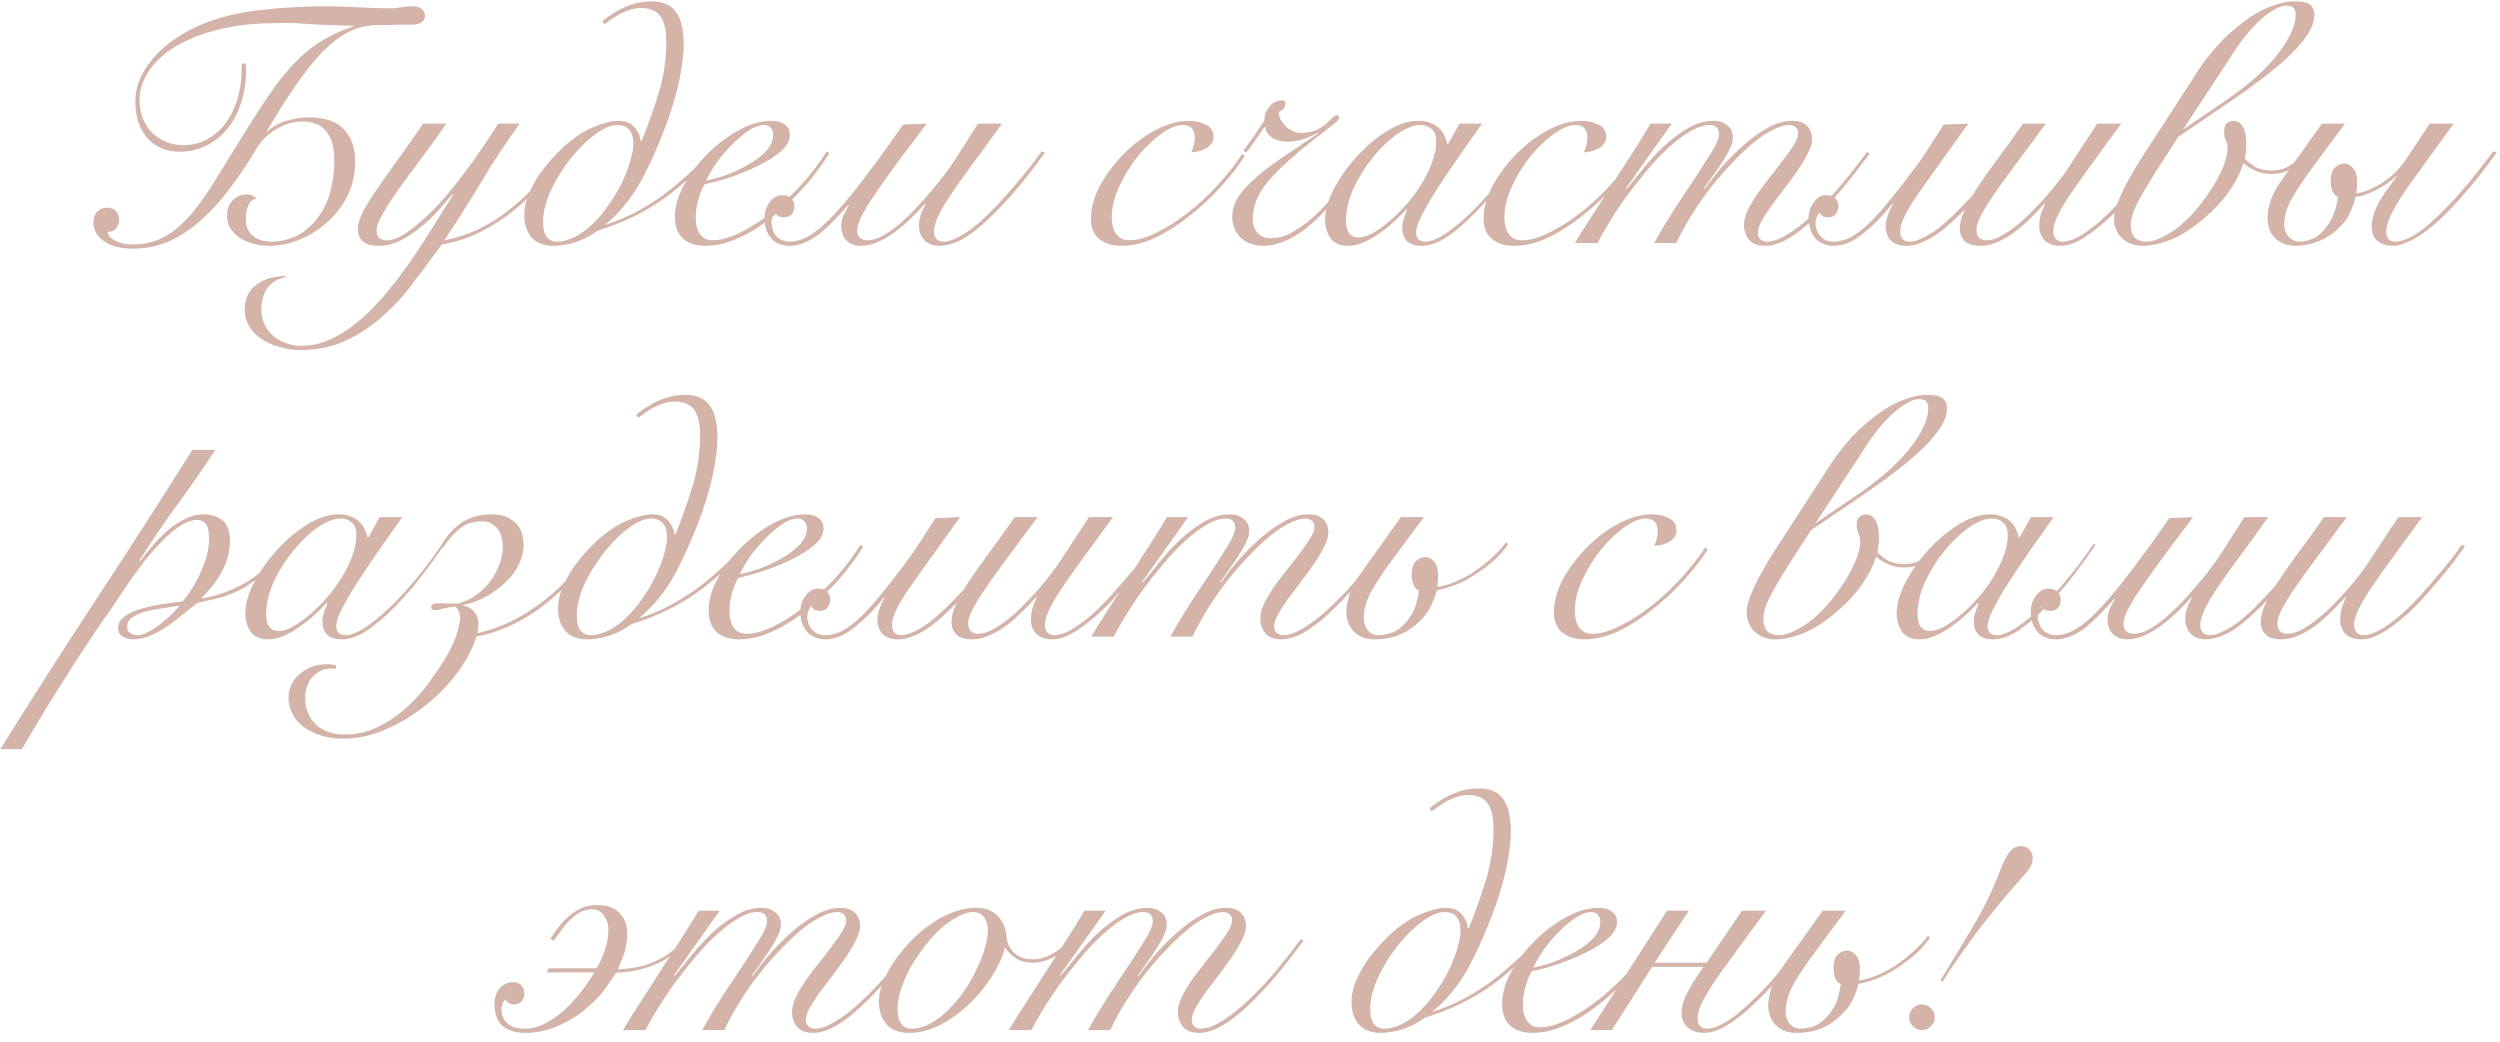 <?xml version="1.0" encoding="UTF-8"?> <svg xmlns="http://www.w3.org/2000/svg" width="216" height="90" viewBox="0 0 216 90" fill="none"><path d="M21.236 5.49C21.236 5.59 21.236 5.68 21.236 5.76C21.256 5.84 21.266 5.92 21.266 6C21.266 7.06 21.116 8.03 20.816 8.91C20.536 9.79 20.136 10.54 19.616 11.16C19.096 11.78 18.486 12.26 17.786 12.6C17.086 12.94 16.336 13.11 15.536 13.11C14.356 13.11 13.416 12.71 12.716 11.91C12.036 11.11 11.696 10.08 11.696 8.82C11.696 8.04 11.856 7.31 12.176 6.63C12.516 5.95 12.946 5.33 13.466 4.77C14.006 4.19 14.616 3.68 15.296 3.24C15.976 2.8 16.666 2.43 17.366 2.13C18.926 1.49 20.626 1.07 22.466 0.87C24.306 0.65 26.316 0.54 28.496 0.54C28.756 0.54 29.106 0.55 29.546 0.57C30.006 0.59 30.476 0.61 30.956 0.63C31.436 0.65 31.896 0.67 32.336 0.69C32.796 0.71 33.156 0.72 33.416 0.72C33.916 0.72 34.336 0.69 34.676 0.63C35.036 0.57 35.386 0.54 35.726 0.54C36.066 0.54 36.316 0.63 36.476 0.81C36.636 0.97 36.716 1.16 36.716 1.38C36.716 1.58 36.656 1.73 36.536 1.83C36.436 1.93 36.296 2.01 36.116 2.07C35.956 2.11 35.776 2.13 35.576 2.13C35.376 2.13 35.176 2.13 34.976 2.13C34.876 2.13 34.716 2.13 34.496 2.13C34.296 2.13 34.076 2.14 33.836 2.16C33.596 2.16 33.376 2.16 33.176 2.16C32.976 2.16 32.846 2.16 32.786 2.16C32.026 2.16 31.316 2.28 30.656 2.52C30.016 2.76 29.346 3.17 28.646 3.75C27.826 4.45 26.966 5.42 26.066 6.66C25.166 7.88 24.136 9.48 22.976 11.46C23.536 10.94 24.156 10.59 24.836 10.41C25.536 10.23 26.146 10.14 26.666 10.14C28.086 10.14 29.106 10.49 29.726 11.19C30.366 11.89 30.686 12.79 30.686 13.89C30.686 15.03 30.466 16.04 30.026 16.92C29.586 17.8 28.966 18.59 28.166 19.29C27.486 19.89 26.706 20.37 25.826 20.73C24.966 21.07 24.086 21.24 23.186 21.24C22.706 21.24 22.246 21.17 21.806 21.03C21.366 20.91 20.986 20.74 20.666 20.52C20.346 20.28 20.086 20 19.886 19.68C19.706 19.36 19.616 19.01 19.616 18.63C19.616 18.05 19.786 17.6 20.126 17.28C20.466 16.96 20.866 16.8 21.326 16.8C21.526 16.8 21.676 16.83 21.776 16.89C21.896 16.95 22.036 17.04 22.196 17.16C21.836 17.2 21.586 17.4 21.446 17.76C21.306 18.1 21.236 18.49 21.236 18.93C21.236 19.55 21.436 20.03 21.836 20.37C22.256 20.71 22.816 20.88 23.516 20.88C24.116 20.88 24.736 20.75 25.376 20.49C26.016 20.23 26.596 19.81 27.116 19.23C27.776 18.47 28.236 17.63 28.496 16.71C28.756 15.77 28.886 14.85 28.886 13.95C28.886 12.81 28.666 11.96 28.226 11.4C27.806 10.84 27.186 10.54 26.366 10.5C25.546 10.46 24.766 10.65 24.026 11.07C23.286 11.47 22.696 12.01 22.256 12.69C21.436 14.07 20.626 15.28 19.826 16.32C19.046 17.36 18.236 18.25 17.396 18.99C16.456 19.83 15.506 20.46 14.546 20.88C13.586 21.28 12.566 21.48 11.486 21.48C10.606 21.48 9.896 21.34 9.356 21.06C8.896 20.82 8.566 20.54 8.366 20.22C8.166 19.9 8.066 19.57 8.066 19.23C8.066 18.87 8.166 18.57 8.366 18.33C8.586 18.07 8.896 17.94 9.296 17.94C9.596 17.94 9.836 18.04 10.016 18.24C10.196 18.44 10.286 18.69 10.286 18.99C10.286 19.27 10.196 19.52 10.016 19.74C9.856 19.94 9.616 20.04 9.296 20.04C9.336 20.24 9.426 20.41 9.566 20.55C9.726 20.67 9.906 20.78 10.106 20.88C10.486 21.04 10.946 21.12 11.486 21.12C12.466 21.12 13.356 20.91 14.156 20.49C14.956 20.07 15.766 19.38 16.586 18.42C17.266 17.62 17.966 16.62 18.686 15.42C19.426 14.22 20.326 12.77 21.386 11.07C22.226 9.71 23.006 8.53 23.726 7.53C24.446 6.53 25.186 5.67 25.946 4.95C27.226 3.75 28.756 2.86 30.536 2.28V2.22C30.096 2.22 29.616 2.21 29.096 2.19C28.576 2.17 28.056 2.15 27.536 2.13C27.036 2.09 26.556 2.06 26.096 2.04C25.636 2 25.256 1.98 24.956 1.98C24.076 1.98 23.226 2 22.406 2.04C21.606 2.08 20.816 2.17 20.036 2.31C19.256 2.45 18.486 2.64 17.726 2.88C16.966 3.12 16.196 3.45 15.416 3.87C14.296 4.51 13.456 5.25 12.896 6.09C12.336 6.91 12.056 7.75 12.056 8.61C12.056 9.19 12.146 9.72 12.326 10.2C12.526 10.68 12.786 11.09 13.106 11.43C13.446 11.77 13.846 12.04 14.306 12.24C14.786 12.44 15.306 12.54 15.866 12.54C16.586 12.54 17.246 12.38 17.846 12.06C18.466 11.74 18.996 11.29 19.436 10.71C19.896 10.13 20.246 9.44 20.486 8.64C20.746 7.82 20.876 6.92 20.876 5.94V5.49H21.236ZM38.57 10.68C37.85 11.72 37.13 12.72 36.41 13.68C35.69 14.64 35.04 15.52 34.46 16.32C33.9 17.12 33.44 17.83 33.08 18.45C32.72 19.05 32.54 19.53 32.54 19.89C32.54 20.47 32.82 20.76 33.38 20.76C33.96 20.76 34.63 20.48 35.39 19.92C36.17 19.36 36.99 18.62 37.85 17.7C38.71 16.76 39.58 15.69 40.46 14.49C41.36 13.27 42.22 12 43.04 10.68H44.9C43.72 12.3 42.62 13.97 41.6 15.69C40.58 17.39 39.51 19.08 38.39 20.76C40.29 20.42 42.1 19.59 43.82 18.27C45.56 16.93 47.1 15.27 48.44 13.29L48.65 13.38C47.21 15.58 45.57 17.35 43.73 18.69C41.91 20.01 40.06 20.82 38.18 21.12C37.4 22.18 36.6 23.25 35.78 24.33C34.98 25.43 34.09 26.41 33.11 27.27C32.15 28.15 31.09 28.86 29.93 29.4C28.77 29.96 27.46 30.24 26 30.24C25.34 30.24 24.72 30.15 24.14 29.97C23.54 29.81 23.02 29.58 22.58 29.28C22.14 28.98 21.79 28.62 21.53 28.2C21.27 27.78 21.14 27.33 21.14 26.85C21.14 25.81 21.49 25.05 22.19 24.57C22.87 24.09 23.7 23.85 24.68 23.85V23.94C23.96 24.1 23.43 24.42 23.09 24.9C22.75 25.4 22.58 26.02 22.58 26.76C22.58 27.26 22.68 27.7 22.88 28.08C23.08 28.48 23.34 28.81 23.66 29.07C23.98 29.33 24.35 29.53 24.77 29.67C25.17 29.81 25.59 29.88 26.03 29.88C26.97 29.88 27.88 29.66 28.76 29.22C29.64 28.78 30.49 28.2 31.31 27.48C32.11 26.76 32.88 25.94 33.62 25.02C34.36 24.12 35.06 23.18 35.72 22.2C36.38 21.24 36.99 20.3 37.55 19.38C38.13 18.44 38.66 17.6 39.14 16.86L39.08 16.8C38.76 17.18 38.37 17.63 37.91 18.15C37.45 18.65 36.94 19.13 36.38 19.59C35.84 20.05 35.26 20.44 34.64 20.76C34.02 21.08 33.38 21.24 32.72 21.24C32.08 21.24 31.62 21.11 31.34 20.85C31.06 20.59 30.92 20.24 30.92 19.8C30.92 19.4 31.03 18.98 31.25 18.54C31.45 18.08 31.78 17.51 32.24 16.83C32.7 16.15 33.28 15.32 33.98 14.34C34.7 13.36 35.56 12.14 36.56 10.68H38.57ZM61.53 13.35C60.83 14.11 60.13 14.82 59.43 15.48C58.73 16.12 58 16.71 57.24 17.25C55.6 18.39 53.74 19.28 51.66 19.92C51.02 20.38 50.36 20.72 49.68 20.94C49 21.14 48.37 21.24 47.79 21.24C47.03 21.24 46.42 21.01 45.96 20.55C45.52 20.07 45.3 19.4 45.3 18.54C45.3 17.98 45.42 17.41 45.66 16.83C45.9 16.25 46.19 15.7 46.53 15.18C46.89 14.66 47.26 14.19 47.64 13.77C48.02 13.35 48.35 13.01 48.63 12.75C49.53 11.93 50.41 11.34 51.27 10.98C52.15 10.62 52.88 10.44 53.46 10.44C53.62 10.44 53.8 10.46 54 10.5C54.2 10.54 54.39 10.63 54.57 10.77C54.75 10.89 54.91 11.07 55.05 11.31C55.21 11.53 55.31 11.82 55.35 12.18H55.44C55.98 10.86 56.47 9.48 56.91 8.04C57.35 6.6 57.57 5.12 57.57 3.6C57.57 2.44 57.34 1.64 56.88 1.2C56.52 0.86 56.01 0.69 55.35 0.69C55.05 0.69 54.72 0.75 54.36 0.87C54 0.99 53.65 1.15 53.31 1.35C52.91 1.61 52.54 1.86 52.2 2.1L52.05 1.83C52.55 1.43 53.06 1.09 53.58 0.81C54.02 0.59 54.45 0.42 54.87 0.3C55.31 0.18 55.79 0.12 56.31 0.12C57.05 0.12 57.63 0.3 58.05 0.66C58.73 1.22 59.07 2.27 59.07 3.81C59.07 4.29 59.03 4.8 58.95 5.34C58.89 5.88 58.8 6.43 58.68 6.99C58.56 7.55 58.42 8.1 58.26 8.64C58.1 9.18 57.94 9.69 57.78 10.17C57.6 10.67 57.39 11.22 57.15 11.82C56.91 12.42 56.65 13.03 56.37 13.65C56.09 14.25 55.8 14.84 55.5 15.42C55.2 15.98 54.9 16.47 54.6 16.89C54.3 17.33 53.96 17.76 53.58 18.18C53.22 18.58 52.78 19 52.26 19.44C53.18 19.14 54.03 18.79 54.81 18.39C55.61 17.97 56.38 17.5 57.12 16.98C57.84 16.46 58.54 15.89 59.22 15.27C59.92 14.65 60.62 13.96 61.32 13.2L61.53 13.35ZM53.31 10.8C52.83 10.8 52.24 11.04 51.54 11.52C50.86 12 50.21 12.61 49.59 13.35C48.83 14.25 48.19 15.23 47.67 16.29C47.17 17.33 46.92 18.29 46.92 19.17C46.92 19.79 47.03 20.23 47.25 20.49C47.47 20.75 47.76 20.88 48.12 20.88C48.7 20.88 49.33 20.68 50.01 20.28C50.69 19.88 51.38 19.25 52.08 18.39C52.52 17.83 52.91 17.26 53.25 16.68C53.59 16.1 53.86 15.55 54.06 15.03C54.28 14.51 54.44 14.03 54.54 13.59C54.66 13.13 54.72 12.75 54.72 12.45C54.72 11.35 54.25 10.8 53.31 10.8ZM66.802 11.64C66.802 11.36 66.722 11.15 66.562 11.01C66.422 10.87 66.242 10.8 66.022 10.8C65.602 10.8 65.142 10.97 64.642 11.31C64.162 11.63 63.682 12.04 63.202 12.54C62.722 13.02 62.282 13.54 61.882 14.1C61.502 14.66 61.212 15.16 61.012 15.6C61.452 15.52 62.002 15.37 62.662 15.15C63.322 14.91 63.952 14.62 64.552 14.28C65.172 13.94 65.702 13.55 66.142 13.11C66.582 12.65 66.802 12.16 66.802 11.64ZM71.662 13.23C71.362 13.73 70.982 14.28 70.522 14.88C70.082 15.48 69.572 16.08 68.992 16.68C68.432 17.26 67.822 17.83 67.162 18.39C66.522 18.93 65.852 19.42 65.152 19.86C64.452 20.28 63.742 20.62 63.022 20.88C62.322 21.12 61.632 21.24 60.952 21.24C60.112 21.24 59.462 21.03 59.002 20.61C58.542 20.17 58.312 19.55 58.312 18.75C58.312 17.87 58.572 16.95 59.092 15.99C59.632 15.01 60.312 14.11 61.132 13.29C61.952 12.47 62.852 11.79 63.832 11.25C64.812 10.71 65.752 10.44 66.652 10.44C67.152 10.44 67.542 10.55 67.822 10.77C68.102 10.97 68.242 11.27 68.242 11.67C68.242 12.15 67.982 12.62 67.462 13.08C66.942 13.52 66.302 13.93 65.542 14.31C64.802 14.67 64.002 15 63.142 15.3C62.282 15.58 61.522 15.79 60.862 15.93C60.642 16.33 60.462 16.78 60.322 17.28C60.182 17.78 60.112 18.28 60.112 18.78C60.112 19.02 60.132 19.26 60.172 19.5C60.232 19.72 60.312 19.93 60.412 20.13C60.532 20.31 60.682 20.46 60.862 20.58C61.062 20.7 61.302 20.76 61.582 20.76C62.242 20.76 63.012 20.55 63.892 20.13C64.792 19.69 65.702 19.11 66.622 18.39C67.542 17.67 68.422 16.85 69.262 15.93C70.102 15.01 70.822 14.06 71.422 13.08L71.662 13.23ZM86.572 10.68C85.912 11.58 85.312 12.41 84.772 13.17C84.232 13.91 83.732 14.59 83.272 15.21C82.332 16.51 81.662 17.53 81.262 18.27C80.882 19.01 80.692 19.58 80.692 19.98C80.692 20.58 80.992 20.88 81.592 20.88C81.972 20.88 82.552 20.65 83.332 20.19C84.112 19.71 85.072 18.87 86.212 17.67C86.772 17.07 87.372 16.39 88.012 15.63C88.652 14.87 89.312 14.02 89.992 13.08L90.292 13.17C88.912 15.09 87.632 16.66 86.452 17.88C85.772 18.58 85.172 19.15 84.652 19.59C84.132 20.03 83.662 20.37 83.242 20.61C82.822 20.85 82.442 21.01 82.102 21.09C81.762 21.19 81.442 21.24 81.142 21.24C80.622 21.24 80.202 21.08 79.882 20.76C79.562 20.42 79.402 19.99 79.402 19.47C79.402 19.19 79.442 18.92 79.522 18.66C79.602 18.38 79.752 18.04 79.972 17.64L79.912 17.61C79.512 18.05 79.112 18.47 78.712 18.87C78.312 19.25 77.902 19.6 77.482 19.92C76.962 20.32 76.442 20.64 75.922 20.88C75.402 21.12 74.882 21.24 74.362 21.24C73.882 21.24 73.482 21.09 73.162 20.79C72.842 20.49 72.682 20.06 72.682 19.5C72.682 19.22 72.742 18.93 72.862 18.63C73.002 18.31 73.162 18.02 73.342 17.76L73.282 17.73C72.762 18.31 72.282 18.82 71.842 19.26C71.402 19.7 70.982 20.07 70.582 20.37C70.182 20.65 69.792 20.86 69.412 21C69.032 21.16 68.652 21.24 68.272 21.24C67.572 21.24 67.032 21.03 66.652 20.61C66.452 20.39 66.302 20.13 66.202 19.83C66.102 19.53 66.052 19.21 66.052 18.87C66.052 18.33 66.202 17.86 66.502 17.46C66.802 17.06 67.172 16.86 67.612 16.86C67.952 16.86 68.202 16.96 68.362 17.16C68.542 17.34 68.632 17.56 68.632 17.82C68.632 18.46 68.312 18.78 67.672 18.78C67.532 18.78 67.402 18.75 67.282 18.69C67.142 18.61 67.052 18.5 67.012 18.36C66.852 18.52 66.752 18.68 66.712 18.84C66.672 19 66.652 19.14 66.652 19.26C66.652 19.44 66.692 19.64 66.772 19.86C66.832 20.06 66.932 20.24 67.072 20.4C67.372 20.72 67.762 20.88 68.242 20.88C69.162 20.88 70.162 20.37 71.242 19.35C72.342 18.33 73.642 16.8 75.142 14.76C75.602 14.16 76.062 13.54 76.522 12.9C76.982 12.24 77.482 11.53 78.022 10.77L80.062 10.68C79.282 11.74 78.592 12.66 77.992 13.44C77.412 14.22 76.902 14.92 76.462 15.54C76.002 16.2 75.612 16.76 75.292 17.22C74.992 17.68 74.752 18.08 74.572 18.42C74.392 18.74 74.262 19.02 74.182 19.26C74.102 19.5 74.062 19.72 74.062 19.92C74.062 20.2 74.142 20.41 74.302 20.55C74.482 20.69 74.692 20.76 74.932 20.76C75.332 20.76 75.762 20.64 76.222 20.4C76.682 20.16 77.182 19.81 77.722 19.35C78.182 18.95 78.662 18.49 79.162 17.97C79.662 17.43 80.182 16.84 80.722 16.2C81.362 15.44 81.992 14.59 82.612 13.65C83.232 12.69 83.862 11.7 84.502 10.68H86.572ZM107.546 13.47C107.086 14.21 106.476 15.01 105.716 15.87C104.976 16.71 104.166 17.5 103.286 18.24C102.206 19.14 101.126 19.87 100.046 20.43C98.966 20.97 97.906 21.24 96.865 21.24C96.126 21.24 95.505 21.05 95.005 20.67C94.505 20.27 94.255 19.69 94.255 18.93C94.255 17.97 94.525 16.99 95.066 15.99C95.626 14.99 96.316 14.08 97.135 13.26C97.975 12.42 98.885 11.74 99.865 11.22C100.866 10.7 101.806 10.44 102.686 10.44C103.266 10.44 103.766 10.55 104.186 10.77C104.626 10.97 104.846 11.33 104.846 11.85C104.846 12.09 104.776 12.29 104.636 12.45C104.516 12.61 104.356 12.74 104.156 12.84C103.976 12.94 103.766 13.02 103.526 13.08C103.306 13.12 103.106 13.15 102.926 13.17C103.006 12.97 103.076 12.77 103.136 12.57C103.196 12.35 103.226 12.13 103.226 11.91C103.226 11.17 102.876 10.8 102.176 10.8C101.656 10.8 101.036 11.06 100.316 11.58C99.615 12.08 98.945 12.72 98.305 13.5C97.686 14.28 97.156 15.14 96.716 16.08C96.275 17.02 96.055 17.93 96.055 18.81C96.055 19.35 96.175 19.81 96.415 20.19C96.675 20.57 97.066 20.76 97.585 20.76C98.285 20.76 99.085 20.53 99.986 20.07C100.906 19.61 101.796 19.04 102.656 18.36C103.556 17.66 104.416 16.86 105.236 15.96C106.076 15.04 106.776 14.15 107.336 13.29L107.546 13.47ZM118.406 13.14C117.706 14.22 117.036 15.17 116.396 15.99C115.756 16.79 115.146 17.5 114.566 18.12C113.486 19.26 112.496 20.07 111.596 20.55C110.716 21.01 109.916 21.24 109.196 21.24C108.376 21.24 107.716 21.01 107.216 20.55C106.716 20.07 106.466 19.47 106.466 18.75C106.466 18.13 106.646 17.54 107.006 16.98C107.386 16.42 107.906 15.86 108.566 15.3C109.226 14.72 110.006 14.13 110.906 13.53C111.826 12.91 112.826 12.24 113.906 11.52L113.876 11.46C113.496 11.68 113.066 11.87 112.586 12.03C112.126 12.17 111.716 12.24 111.356 12.24C110.836 12.24 110.436 12.17 110.156 12.03C109.976 11.95 109.796 11.82 109.616 11.64C109.436 11.44 109.326 11.2 109.286 10.92C108.986 11.34 108.696 11.76 108.416 12.18C108.136 12.58 107.886 12.92 107.666 13.2L107.426 13.02C107.626 12.74 107.896 12.37 108.236 11.91C108.576 11.43 108.916 10.92 109.256 10.38C109.236 10.14 109.276 9.91 109.376 9.69C109.496 9.45 109.626 9.26 109.766 9.12C109.906 8.96 110.066 8.85 110.246 8.79C110.426 8.71 110.596 8.67 110.756 8.67C110.956 8.67 111.056 8.75 111.056 8.91C111.056 9.01 111.036 9.12 110.996 9.24C110.976 9.36 110.806 9.51 110.486 9.69C110.486 9.91 110.546 10.14 110.666 10.38C110.806 10.6 110.966 10.8 111.146 10.98C111.346 11.14 111.566 11.27 111.806 11.37C112.066 11.47 112.326 11.51 112.586 11.49C113.086 11.45 113.496 11.35 113.816 11.19C114.136 11.03 114.406 10.85 114.626 10.65C114.826 10.47 114.986 10.31 115.106 10.17C115.246 10.03 115.376 9.96 115.496 9.96C115.636 9.96 115.706 10.03 115.706 10.17C115.706 10.25 115.626 10.37 115.466 10.53C115.306 10.67 115.096 10.84 114.836 11.04C114.616 11.2 114.356 11.4 114.056 11.64C113.756 11.88 113.486 12.09 113.246 12.27C112.546 12.83 111.926 13.35 111.386 13.83C110.866 14.31 110.416 14.75 110.036 15.15C109.636 15.57 109.316 15.96 109.076 16.32C108.836 16.68 108.656 17.02 108.536 17.34C108.416 17.66 108.336 17.96 108.296 18.24C108.256 18.5 108.236 18.75 108.236 18.99C108.236 19.43 108.376 19.81 108.656 20.13C108.936 20.43 109.306 20.58 109.766 20.58C110.026 20.58 110.306 20.55 110.606 20.49C110.926 20.41 111.276 20.27 111.656 20.07C112.036 19.85 112.456 19.57 112.916 19.23C113.376 18.87 113.876 18.4 114.416 17.82C114.996 17.24 115.596 16.55 116.216 15.75C116.836 14.95 117.496 14.03 118.196 12.99L118.406 13.14ZM126.101 10.68H128.051C127.311 11.72 126.601 12.73 125.921 13.71C125.241 14.69 124.631 15.6 124.091 16.44C123.571 17.26 123.151 17.99 122.831 18.63C122.511 19.25 122.351 19.74 122.351 20.1C122.351 20.62 122.621 20.88 123.161 20.88C123.581 20.88 124.111 20.68 124.751 20.28C125.411 19.86 126.121 19.29 126.881 18.57C127.641 17.85 128.421 17.01 129.221 16.05C130.021 15.09 130.781 14.07 131.501 12.99L131.681 13.05C131.141 13.87 130.501 14.76 129.761 15.72C129.041 16.66 128.281 17.54 127.481 18.36C126.681 19.18 125.881 19.87 125.081 20.43C124.281 20.97 123.531 21.24 122.831 21.24C122.251 21.24 121.821 21.1 121.541 20.82C121.281 20.52 121.151 20.17 121.151 19.77C121.151 19.49 121.191 19.22 121.271 18.96C121.371 18.68 121.471 18.4 121.571 18.12L121.511 18.09C121.251 18.37 120.921 18.7 120.521 19.08C120.141 19.44 119.721 19.78 119.261 20.1C118.821 20.42 118.361 20.69 117.881 20.91C117.401 21.13 116.941 21.24 116.501 21.24C115.761 21.24 115.241 21.01 114.941 20.55C114.641 20.09 114.491 19.57 114.491 18.99C114.491 18.17 114.751 17.27 115.271 16.29C115.791 15.29 116.451 14.36 117.251 13.5C118.051 12.62 118.921 11.89 119.861 11.31C120.801 10.73 121.691 10.44 122.531 10.44C122.931 10.44 123.281 10.5 123.581 10.62C123.881 10.72 124.131 10.87 124.331 11.07C124.531 11.25 124.681 11.46 124.781 11.7C124.901 11.94 124.991 12.19 125.051 12.45H125.111L126.101 10.68ZM116.291 19.08C116.291 19.54 116.381 19.9 116.561 20.16C116.761 20.4 117.031 20.52 117.371 20.52C117.711 20.52 118.111 20.4 118.571 20.16C119.031 19.9 119.511 19.56 120.011 19.14C120.511 18.72 121.001 18.24 121.481 17.7C121.981 17.14 122.421 16.55 122.801 15.93C123.181 15.31 123.491 14.68 123.731 14.04C123.971 13.4 124.091 12.79 124.091 12.21C124.091 11.75 123.961 11.4 123.701 11.16C123.441 10.92 123.121 10.8 122.741 10.8C122.141 10.8 121.471 11.06 120.731 11.58C119.991 12.1 119.291 12.77 118.631 13.59C117.971 14.39 117.411 15.28 116.951 16.26C116.511 17.24 116.291 18.18 116.291 19.08ZM141.471 13.47C141.011 14.21 140.401 15.01 139.641 15.87C138.901 16.71 138.091 17.5 137.211 18.24C136.131 19.14 135.051 19.87 133.971 20.43C132.891 20.97 131.831 21.24 130.791 21.24C130.051 21.24 129.431 21.05 128.931 20.67C128.431 20.27 128.181 19.69 128.181 18.93C128.181 17.97 128.451 16.99 128.991 15.99C129.551 14.99 130.241 14.08 131.061 13.26C131.901 12.42 132.811 11.74 133.791 11.22C134.791 10.7 135.731 10.44 136.611 10.44C137.191 10.44 137.691 10.55 138.111 10.77C138.551 10.97 138.771 11.33 138.771 11.85C138.771 12.09 138.701 12.29 138.561 12.45C138.441 12.61 138.281 12.74 138.081 12.84C137.901 12.94 137.691 13.02 137.451 13.08C137.231 13.12 137.031 13.15 136.851 13.17C136.931 12.97 137.001 12.77 137.061 12.57C137.121 12.35 137.151 12.13 137.151 11.91C137.151 11.17 136.801 10.8 136.101 10.8C135.581 10.8 134.961 11.06 134.241 11.58C133.541 12.08 132.871 12.72 132.231 13.5C131.611 14.28 131.081 15.14 130.641 16.08C130.201 17.02 129.981 17.93 129.981 18.81C129.981 19.35 130.101 19.81 130.341 20.19C130.601 20.57 130.991 20.76 131.511 20.76C132.211 20.76 133.011 20.53 133.911 20.07C134.831 19.61 135.721 19.04 136.581 18.36C137.481 17.66 138.341 16.86 139.161 15.96C140.001 15.04 140.701 14.15 141.261 13.29L141.471 13.47ZM136.072 21C136.512 20.26 137.022 19.45 137.602 18.57C138.162 17.69 138.732 16.8 139.312 15.9C139.912 14.98 140.492 14.08 141.052 13.2C141.632 12.3 142.152 11.46 142.612 10.68H144.442L140.482 16.26L140.542 16.32C140.922 15.86 141.382 15.3 141.922 14.64C142.462 13.96 143.052 13.31 143.692 12.69C144.352 12.07 145.052 11.54 145.792 11.1C146.532 10.66 147.292 10.44 148.072 10.44C148.552 10.44 148.942 10.57 149.242 10.83C149.562 11.07 149.722 11.43 149.722 11.91C149.722 12.19 149.622 12.53 149.422 12.93C149.222 13.33 148.982 13.74 148.702 14.16C148.442 14.56 148.172 14.95 147.892 15.33C147.612 15.71 147.392 16.02 147.232 16.26L147.292 16.32C147.712 15.72 148.212 15.08 148.792 14.4C149.392 13.72 150.022 13.09 150.682 12.51C151.362 11.91 152.052 11.42 152.752 11.04C153.472 10.64 154.162 10.44 154.822 10.44C155.402 10.44 155.832 10.58 156.112 10.86C156.412 11.14 156.562 11.53 156.562 12.03C156.562 12.37 156.442 12.77 156.202 13.23C155.982 13.69 155.692 14.18 155.332 14.7C154.992 15.2 154.622 15.71 154.222 16.23C153.822 16.75 153.442 17.25 153.082 17.73C152.742 18.21 152.452 18.66 152.212 19.08C151.992 19.48 151.882 19.82 151.882 20.1C151.882 20.34 151.952 20.53 152.092 20.67C152.252 20.81 152.442 20.88 152.662 20.88C153.142 20.88 153.702 20.69 154.342 20.31C155.002 19.93 155.702 19.4 156.442 18.72C157.202 18.04 157.992 17.23 158.812 16.29C159.632 15.33 160.462 14.28 161.302 13.14L161.542 13.26C160.722 14.38 159.902 15.43 159.082 16.41C158.262 17.37 157.462 18.21 156.682 18.93C155.922 19.65 155.182 20.22 154.462 20.64C153.762 21.04 153.112 21.24 152.512 21.24C151.892 21.24 151.432 21.07 151.132 20.73C150.832 20.37 150.682 19.93 150.682 19.41C150.682 19.03 150.792 18.61 151.012 18.15C151.252 17.67 151.542 17.18 151.882 16.68C152.242 16.18 152.622 15.68 153.022 15.18C153.422 14.68 153.792 14.2 154.132 13.74C154.492 13.28 154.782 12.86 155.002 12.48C155.242 12.1 155.362 11.79 155.362 11.55C155.362 11.27 155.282 11.08 155.122 10.98C154.982 10.86 154.802 10.8 154.582 10.8C154.182 10.8 153.712 10.94 153.172 11.22C152.632 11.48 152.062 11.86 151.462 12.36C150.882 12.84 150.282 13.41 149.662 14.07C149.042 14.71 148.432 15.41 147.832 16.17C147.252 16.91 146.702 17.7 146.182 18.54C145.662 19.36 145.212 20.18 144.832 21H142.912C143.472 20 144.072 19 144.712 18C145.372 17 145.982 16.08 146.542 15.24C147.102 14.38 147.572 13.64 147.952 13.02C148.332 12.38 148.522 11.91 148.522 11.61C148.522 11.07 148.242 10.8 147.682 10.8C147.182 10.8 146.622 10.99 146.002 11.37C145.382 11.73 144.752 12.21 144.112 12.81C143.472 13.39 142.842 14.06 142.222 14.82C141.602 15.56 141.012 16.31 140.452 17.07C139.912 17.83 139.432 18.56 139.012 19.26C138.592 19.94 138.262 20.52 138.022 21H136.072ZM170.061 10.68C168.201 13.26 166.751 15.29 165.711 16.77C164.691 18.23 164.181 19.3 164.181 19.98C164.181 20.58 164.451 20.88 164.991 20.88C165.431 20.88 166.051 20.64 166.851 20.16C167.651 19.66 168.701 18.72 170.001 17.34C170.521 16.8 171.061 16.18 171.621 15.48C172.201 14.78 172.821 13.98 173.481 13.08L173.781 13.17C173.101 14.13 172.461 14.97 171.861 15.69C171.261 16.41 170.701 17.06 170.181 17.64C168.941 18.98 167.881 19.92 167.001 20.46C166.141 20.98 165.381 21.24 164.721 21.24C164.141 21.24 163.691 21.09 163.371 20.79C163.071 20.47 162.921 20.05 162.921 19.53C162.921 19.25 162.981 18.94 163.101 18.6C163.221 18.26 163.371 17.94 163.551 17.64L163.491 17.61C163.031 18.19 162.591 18.69 162.171 19.11C161.771 19.51 161.391 19.85 161.031 20.13C160.531 20.53 160.071 20.82 159.651 21C159.251 21.16 158.821 21.24 158.361 21.24C158.061 21.24 157.761 21.17 157.461 21.03C157.141 20.89 156.901 20.7 156.741 20.46C156.421 20.02 156.261 19.47 156.261 18.81C156.261 18.33 156.411 17.89 156.711 17.49C156.991 17.07 157.351 16.86 157.791 16.86C158.131 16.86 158.391 16.95 158.571 17.13C158.751 17.31 158.841 17.53 158.841 17.79C158.841 18.07 158.761 18.31 158.601 18.51C158.461 18.69 158.241 18.78 157.941 18.78C157.801 18.78 157.671 18.76 157.551 18.72C157.411 18.66 157.301 18.54 157.221 18.36C157.101 18.46 157.011 18.61 156.951 18.81C156.891 18.99 156.861 19.14 156.861 19.26C156.861 19.7 157.011 20.09 157.311 20.43C157.571 20.73 157.941 20.88 158.421 20.88C158.721 20.88 159.061 20.82 159.441 20.7C159.841 20.58 160.321 20.29 160.881 19.83C161.521 19.31 162.201 18.61 162.921 17.73C163.661 16.85 164.531 15.74 165.531 14.4C165.931 13.86 166.321 13.29 166.701 12.69C167.101 12.07 167.511 11.43 167.931 10.77L170.061 10.68ZM176.764 10.68C175.984 11.74 175.234 12.75 174.514 13.71C173.794 14.67 173.154 15.55 172.594 16.35C172.034 17.15 171.584 17.85 171.244 18.45C170.924 19.03 170.764 19.49 170.764 19.83C170.764 20.15 170.844 20.39 171.004 20.55C171.164 20.69 171.374 20.76 171.634 20.76C172.014 20.76 172.424 20.64 172.864 20.4C173.324 20.16 173.784 19.85 174.244 19.47C174.724 19.09 175.184 18.67 175.624 18.21C176.084 17.75 176.504 17.3 176.884 16.86C177.284 16.4 177.624 15.98 177.904 15.6C178.204 15.22 178.424 14.92 178.564 14.7L181.204 10.68H183.274C182.194 12.16 181.274 13.42 180.514 14.46C179.774 15.48 179.164 16.35 178.684 17.07C178.224 17.79 177.894 18.38 177.694 18.84C177.494 19.28 177.394 19.67 177.394 20.01C177.394 20.25 177.464 20.46 177.604 20.64C177.744 20.8 177.944 20.88 178.204 20.88C178.604 20.88 179.064 20.74 179.584 20.46C180.104 20.16 180.644 19.78 181.204 19.32C181.764 18.84 182.314 18.31 182.854 17.73C183.414 17.13 183.934 16.54 184.414 15.96C184.914 15.38 185.364 14.84 185.764 14.34C186.164 13.82 186.474 13.4 186.694 13.08L186.994 13.17C186.754 13.51 186.434 13.95 186.034 14.49C185.634 15.01 185.184 15.57 184.684 16.17C184.184 16.75 183.654 17.35 183.094 17.97C182.534 18.57 181.954 19.11 181.354 19.59C180.774 20.07 180.194 20.47 179.614 20.79C179.054 21.09 178.524 21.24 178.024 21.24C177.464 21.24 177.014 21.09 176.674 20.79C176.354 20.47 176.194 20.05 176.194 19.53C176.194 19.13 176.254 18.75 176.374 18.39C176.514 18.01 176.614 17.77 176.674 17.67L176.614 17.61C176.194 18.09 175.754 18.55 175.294 18.99C174.834 19.43 174.374 19.82 173.914 20.16C173.454 20.48 172.984 20.74 172.504 20.94C172.044 21.14 171.584 21.24 171.124 21.24C170.484 21.24 170.024 21.1 169.744 20.82C169.464 20.52 169.324 20.17 169.324 19.77C169.324 19.27 169.464 18.73 169.744 18.15C170.004 17.57 170.374 16.92 170.854 16.2C171.334 15.48 171.904 14.67 172.564 13.77C173.244 12.87 173.984 11.84 174.784 10.68H176.764ZM186.404 14.61C185.644 15.81 185.064 16.79 184.664 17.55C184.284 18.31 184.094 18.94 184.094 19.44C184.094 19.9 184.204 20.26 184.424 20.52C184.664 20.76 185.014 20.88 185.474 20.88C186.034 20.88 186.764 20.59 187.664 20.01C188.584 19.41 189.484 18.52 190.364 17.34C190.644 16.96 190.914 16.57 191.174 16.17C191.434 15.75 191.654 15.35 191.834 14.97C192.034 14.57 192.184 14.19 192.284 13.83C192.404 13.47 192.464 13.14 192.464 12.84C192.464 12.52 192.414 12.28 192.314 12.12C192.214 11.94 192.164 11.69 192.164 11.37C192.164 11.03 192.244 10.79 192.404 10.65C192.584 10.51 192.774 10.44 192.974 10.44C193.314 10.44 193.584 10.61 193.784 10.95C193.984 11.29 194.084 11.78 194.084 12.42C194.084 12.68 194.074 12.91 194.054 13.11C194.034 13.29 194.004 13.49 193.964 13.71C194.084 13.87 194.334 14.08 194.714 14.34C195.114 14.6 195.634 14.73 196.274 14.73C196.914 14.73 197.464 14.57 197.924 14.25C198.404 13.93 198.804 13.57 199.124 13.17L199.334 13.38C198.994 13.76 198.574 14.13 198.074 14.49C197.574 14.85 196.964 15.03 196.244 15.03C195.764 15.03 195.314 14.94 194.894 14.76C194.494 14.58 194.144 14.36 193.844 14.1C193.564 14.92 193.184 15.68 192.704 16.38C192.244 17.06 191.694 17.7 191.054 18.3C189.854 19.42 188.764 20.19 187.784 20.61C186.804 21.03 185.914 21.24 185.114 21.24C184.414 21.24 183.824 21.02 183.344 20.58C182.884 20.16 182.654 19.58 182.654 18.84C182.654 18.48 182.754 18.05 182.954 17.55C183.154 17.03 183.394 16.5 183.674 15.96C183.974 15.42 184.274 14.89 184.574 14.37C184.894 13.85 185.174 13.41 185.414 13.05L189.944 6.06C190.464 5.28 191.024 4.56 191.624 3.9C192.224 3.22 192.964 2.55 193.844 1.89C194.624 1.29 195.394 0.85 196.154 0.57C196.914 0.27 197.614 0.12 198.254 0.12C198.934 0.12 199.384 0.22 199.604 0.42C199.844 0.62 199.964 0.92 199.964 1.32C199.964 1.86 199.734 2.46 199.274 3.12C198.834 3.78 198.194 4.48 197.354 5.22C196.714 5.8 196.004 6.38 195.224 6.96C194.464 7.54 193.684 8.1 192.884 8.64L188.204 11.82L186.404 14.61ZM192.584 8.49C193.284 8.01 193.994 7.46 194.714 6.84C195.454 6.2 196.084 5.56 196.604 4.92C197.124 4.28 197.544 3.65 197.864 3.03C198.184 2.39 198.344 1.81 198.344 1.29C198.344 0.99 198.274 0.78 198.134 0.66C198.014 0.54 197.834 0.48 197.594 0.48C197.214 0.48 196.794 0.63 196.334 0.93C195.874 1.21 195.414 1.58 194.954 2.04C194.514 2.48 194.084 2.98 193.664 3.54C193.264 4.08 192.914 4.6 192.614 5.1L188.594 11.22L192.584 8.49ZM208.394 15.66C207.694 16.64 207.184 17.43 206.864 18.03C206.604 18.49 206.424 18.88 206.324 19.2C206.224 19.52 206.174 19.79 206.174 20.01C206.174 20.29 206.244 20.51 206.384 20.67C206.524 20.81 206.694 20.88 206.894 20.88C207.134 20.88 207.404 20.83 207.704 20.73C208.004 20.63 208.334 20.47 208.694 20.25C209.074 20.01 209.494 19.69 209.954 19.29C210.414 18.89 210.934 18.39 211.514 17.79C212.074 17.21 212.674 16.54 213.314 15.78C213.954 15 214.654 14.1 215.414 13.08L215.714 13.17C214.954 14.25 214.234 15.19 213.554 15.99C212.894 16.79 212.274 17.49 211.694 18.09C211.274 18.53 210.844 18.94 210.404 19.32C209.964 19.7 209.524 20.04 209.084 20.34C208.644 20.62 208.224 20.84 207.824 21C207.424 21.16 207.054 21.24 206.714 21.24C206.254 21.24 205.834 21.11 205.454 20.85C205.094 20.57 204.914 20.13 204.914 19.53C204.914 19.19 205.004 18.77 205.184 18.27C205.364 17.75 205.684 17.17 206.144 16.53L207.044 15.27L206.984 15.24C206.504 15.72 205.924 16.12 205.244 16.44C204.604 16.76 204.034 16.95 203.534 17.01C203.454 17.35 203.284 17.82 203.024 18.42C202.764 19 202.284 19.57 201.584 20.13C201.164 20.47 200.654 20.74 200.054 20.94C199.454 21.14 198.894 21.24 198.374 21.24C197.614 21.24 197.014 21.02 196.574 20.58C196.134 20.14 195.914 19.56 195.914 18.84C195.914 18.42 196.004 17.92 196.184 17.34C196.384 16.74 196.714 16.13 197.174 15.51L200.624 10.68H202.604L199.784 14.49C198.904 15.69 198.274 16.65 197.894 17.37C197.534 18.09 197.354 18.77 197.354 19.41C197.354 19.79 197.474 20.13 197.714 20.43C197.974 20.73 198.304 20.88 198.704 20.88C199.024 20.88 199.384 20.8 199.784 20.64C200.184 20.48 200.574 20.16 200.954 19.68C201.294 19.24 201.534 18.8 201.674 18.36C201.834 17.92 201.944 17.48 202.004 17.04C201.804 16.94 201.644 16.77 201.524 16.53C201.424 16.27 201.374 15.98 201.374 15.66C201.374 15.1 201.494 14.71 201.734 14.49C201.994 14.25 202.254 14.13 202.514 14.13C202.834 14.13 203.104 14.27 203.324 14.55C203.544 14.81 203.654 15.19 203.654 15.69C203.654 15.95 203.644 16.13 203.624 16.23C203.624 16.33 203.614 16.49 203.594 16.71C203.914 16.67 204.244 16.58 204.584 16.44C204.924 16.3 205.264 16.13 205.604 15.93C206.004 15.69 206.384 15.41 206.744 15.09C207.124 14.75 207.454 14.38 207.734 13.98C207.874 13.78 208.034 13.54 208.214 13.26C208.414 12.96 208.614 12.66 208.814 12.36C209.014 12.04 209.214 11.74 209.414 11.46C209.614 11.16 209.784 10.9 209.924 10.68H211.994L208.394 15.66ZM18.605 38.86C17.545 40.48 16.445 42.07 15.305 43.63C14.165 45.19 13.075 46.79 12.035 48.43L12.095 48.49C12.395 48.09 12.745 47.66 13.145 47.2C13.545 46.72 13.975 46.28 14.435 45.88C14.895 45.46 15.395 45.12 15.935 44.86C16.475 44.58 17.025 44.44 17.585 44.44C18.225 44.44 18.765 44.61 19.205 44.95C19.645 45.29 19.865 45.88 19.865 46.72C19.865 47.24 19.795 47.74 19.655 48.22C19.515 48.68 19.325 49.12 19.085 49.54C18.865 49.94 18.605 50.32 18.305 50.68C18.025 51.02 17.735 51.34 17.435 51.64L17.495 51.7C18.935 51.44 20.235 50.95 21.395 50.23C22.575 49.51 23.745 48.43 24.905 46.99L25.145 47.11C24.245 48.21 23.405 49.07 22.625 49.69C21.845 50.31 21.125 50.78 20.465 51.1C19.805 51.4 19.195 51.61 18.635 51.73C18.075 51.85 17.545 51.97 17.045 52.09C16.705 52.35 16.315 52.66 15.875 53.02C15.455 53.38 15.005 53.73 14.525 54.07C14.045 54.39 13.545 54.67 13.025 54.91C12.505 55.13 11.975 55.24 11.435 55.24C11.155 55.24 10.875 55.16 10.595 55C10.335 54.86 10.205 54.62 10.205 54.28C10.205 53.86 10.405 53.51 10.805 53.23C11.225 52.95 11.725 52.73 12.305 52.57C12.905 52.39 13.525 52.26 14.165 52.18C14.805 52.08 15.345 52.01 15.785 51.97C16.045 51.67 16.305 51.31 16.565 50.89C16.845 50.45 17.095 49.99 17.315 49.51C17.535 49.03 17.715 48.54 17.855 48.04C17.995 47.52 18.065 47.04 18.065 46.6C18.065 45.9 17.965 45.45 17.765 45.25C17.565 45.03 17.325 44.92 17.045 44.92C16.585 44.92 16.095 45.09 15.575 45.43C15.075 45.75 14.565 46.18 14.045 46.72C13.525 47.24 13.005 47.83 12.485 48.49C11.985 49.13 11.515 49.77 11.075 50.41C10.635 51.05 10.235 51.65 9.875 52.21C9.515 52.75 9.215 53.18 8.975 53.5C8.795 53.76 8.535 54.14 8.195 54.64C7.855 55.14 7.475 55.71 7.055 56.35C6.635 56.99 6.195 57.68 5.735 58.42C5.255 59.16 4.785 59.9 4.325 60.64C3.865 61.4 3.425 62.13 3.005 62.83C2.585 63.53 2.215 64.16 1.895 64.72H0.035C2.735 60.38 5.485 56.08 8.285 51.82C11.105 47.54 13.885 43.22 16.625 38.86H18.605ZM11.855 54.88C12.155 54.88 12.485 54.78 12.845 54.58C13.225 54.38 13.585 54.14 13.925 53.86C14.285 53.58 14.605 53.3 14.885 53.02C15.165 52.74 15.365 52.53 15.485 52.39L15.425 52.33C15.085 52.39 14.655 52.46 14.135 52.54C13.635 52.6 13.145 52.69 12.665 52.81C12.205 52.93 11.805 53.1 11.465 53.32C11.145 53.52 10.985 53.8 10.985 54.16C10.985 54.4 11.075 54.58 11.255 54.7C11.435 54.82 11.635 54.88 11.855 54.88ZM32.805 44.68H34.755C34.015 45.72 33.305 46.73 32.625 47.71C31.945 48.69 31.335 49.6 30.795 50.44C30.275 51.26 29.855 51.99 29.535 52.63C29.215 53.25 29.055 53.74 29.055 54.1C29.055 54.62 29.325 54.88 29.865 54.88C30.285 54.88 30.815 54.68 31.455 54.28C32.115 53.86 32.825 53.29 33.585 52.57C34.345 51.85 35.125 51.01 35.925 50.05C36.725 49.09 37.485 48.07 38.205 46.99L38.385 47.05C37.845 47.87 37.205 48.76 36.465 49.72C35.745 50.66 34.985 51.54 34.185 52.36C33.385 53.18 32.585 53.87 31.785 54.43C30.985 54.97 30.235 55.24 29.535 55.24C28.955 55.24 28.525 55.1 28.245 54.82C27.985 54.52 27.855 54.17 27.855 53.77C27.855 53.49 27.895 53.22 27.975 52.96C28.075 52.68 28.175 52.4 28.275 52.12L28.215 52.09C27.955 52.37 27.625 52.7 27.225 53.08C26.845 53.44 26.425 53.78 25.965 54.1C25.525 54.42 25.065 54.69 24.585 54.91C24.105 55.13 23.645 55.24 23.205 55.24C22.465 55.24 21.945 55.01 21.645 54.55C21.345 54.09 21.195 53.57 21.195 52.99C21.195 52.17 21.455 51.27 21.975 50.29C22.495 49.29 23.155 48.36 23.955 47.5C24.755 46.62 25.625 45.89 26.565 45.31C27.505 44.73 28.395 44.44 29.235 44.44C29.635 44.44 29.985 44.5 30.285 44.62C30.585 44.72 30.835 44.87 31.035 45.07C31.235 45.25 31.385 45.46 31.485 45.7C31.605 45.94 31.695 46.19 31.755 46.45H31.815L32.805 44.68ZM22.995 53.08C22.995 53.54 23.085 53.9 23.265 54.16C23.465 54.4 23.735 54.52 24.075 54.52C24.415 54.52 24.815 54.4 25.275 54.16C25.735 53.9 26.215 53.56 26.715 53.14C27.215 52.72 27.705 52.24 28.185 51.7C28.685 51.14 29.125 50.55 29.505 49.93C29.885 49.31 30.195 48.68 30.435 48.04C30.675 47.4 30.795 46.79 30.795 46.21C30.795 45.75 30.665 45.4 30.405 45.16C30.145 44.92 29.825 44.8 29.445 44.8C28.845 44.8 28.175 45.06 27.435 45.58C26.695 46.1 25.995 46.77 25.335 47.59C24.675 48.39 24.115 49.28 23.655 50.26C23.215 51.24 22.995 52.18 22.995 53.08ZM51.685 47.14C50.145 49.44 48.455 51.25 46.615 52.57C44.795 53.87 42.975 54.68 41.155 55C40.855 56.02 40.315 57.05 39.535 58.09C38.755 59.15 37.835 60.1 36.775 60.94C35.735 61.78 34.595 62.47 33.355 63.01C32.115 63.55 30.885 63.82 29.665 63.82C28.905 63.82 28.235 63.72 27.655 63.52C27.055 63.32 26.555 63.06 26.155 62.74C25.755 62.42 25.455 62.05 25.255 61.63C25.035 61.21 24.925 60.79 24.925 60.37C24.925 59.97 24.995 59.6 25.135 59.26C25.255 58.92 25.485 58.6 25.825 58.3C26.145 58 26.515 57.77 26.935 57.61C27.355 57.47 27.755 57.4 28.135 57.4C28.355 57.4 28.525 57.4 28.645 57.4C28.745 57.42 28.875 57.45 29.035 57.49V57.76H28.705C28.305 57.76 27.955 57.83 27.655 57.97C27.355 58.13 27.095 58.35 26.875 58.63C26.715 58.85 26.595 59.09 26.515 59.35C26.415 59.63 26.365 59.96 26.365 60.34C26.365 60.74 26.435 61.12 26.575 61.48C26.695 61.86 26.895 62.19 27.175 62.47C27.435 62.77 27.785 63.01 28.225 63.19C28.665 63.37 29.185 63.46 29.785 63.46C30.885 63.46 31.905 63.21 32.845 62.71C33.785 62.23 34.625 61.63 35.365 60.91C36.105 60.21 36.745 59.46 37.285 58.66C37.845 57.88 38.305 57.18 38.665 56.56C39.125 55.72 39.415 55.04 39.535 54.52C39.675 54 39.745 53.65 39.745 53.47C39.745 52.99 39.615 52.64 39.355 52.42C39.135 52.42 38.945 52.44 38.785 52.48C38.645 52.5 38.495 52.53 38.335 52.57C37.975 52.67 37.735 52.72 37.615 52.72C37.375 52.72 37.255 52.64 37.255 52.48C37.255 52.32 37.315 52.22 37.435 52.18C37.555 52.14 37.795 52.12 38.155 52.12C38.215 52.12 38.345 52.13 38.545 52.15C38.765 52.15 39.095 52.15 39.535 52.15C40.175 51.99 40.745 51.72 41.245 51.34C41.765 50.94 42.195 50.49 42.535 49.99C42.815 49.55 43.035 49.1 43.195 48.64C43.355 48.18 43.435 47.72 43.435 47.26C43.435 46.5 43.255 45.94 42.895 45.58C42.555 45.22 42.135 45.04 41.635 45.04C40.935 45.04 40.325 45.23 39.805 45.61C39.305 45.99 38.795 46.56 38.275 47.32L38.095 47.14C38.635 46.24 39.245 45.57 39.925 45.13C40.625 44.67 41.485 44.44 42.505 44.44C43.305 44.44 43.955 44.66 44.455 45.1C44.975 45.54 45.235 46.21 45.235 47.11C45.235 47.65 45.105 48.19 44.845 48.73C44.605 49.25 44.275 49.72 43.855 50.14C43.335 50.66 42.755 51.11 42.115 51.49C41.475 51.85 40.775 52.11 40.015 52.27V52.3C40.455 52.4 40.785 52.6 41.005 52.9C41.225 53.2 41.335 53.51 41.335 53.83C41.335 54.21 41.305 54.5 41.245 54.7C43.065 54.32 44.855 53.48 46.615 52.18C48.395 50.88 50.025 49.14 51.505 46.96L51.685 47.14ZM64.445 47.35C63.745 48.11 63.045 48.82 62.346 49.48C61.645 50.12 60.916 50.71 60.156 51.25C58.516 52.39 56.656 53.28 54.575 53.92C53.935 54.38 53.276 54.72 52.596 54.94C51.916 55.14 51.285 55.24 50.706 55.24C49.946 55.24 49.336 55.01 48.876 54.55C48.435 54.07 48.215 53.4 48.215 52.54C48.215 51.98 48.336 51.41 48.575 50.83C48.816 50.25 49.105 49.7 49.446 49.18C49.806 48.66 50.175 48.19 50.556 47.77C50.935 47.35 51.266 47.01 51.545 46.75C52.446 45.93 53.325 45.34 54.185 44.98C55.066 44.62 55.795 44.44 56.376 44.44C56.535 44.44 56.715 44.46 56.916 44.5C57.115 44.54 57.306 44.63 57.486 44.77C57.666 44.89 57.825 45.07 57.965 45.31C58.126 45.53 58.225 45.82 58.266 46.18H58.355C58.895 44.86 59.386 43.48 59.825 42.04C60.266 40.6 60.486 39.12 60.486 37.6C60.486 36.44 60.255 35.64 59.795 35.2C59.435 34.86 58.925 34.69 58.266 34.69C57.965 34.69 57.636 34.75 57.276 34.87C56.916 34.99 56.566 35.15 56.225 35.35C55.825 35.61 55.456 35.86 55.115 36.1L54.965 35.83C55.465 35.43 55.975 35.09 56.495 34.81C56.935 34.59 57.365 34.42 57.785 34.3C58.225 34.18 58.706 34.12 59.225 34.12C59.965 34.12 60.545 34.3 60.965 34.66C61.645 35.22 61.986 36.27 61.986 37.81C61.986 38.29 61.946 38.8 61.865 39.34C61.806 39.88 61.715 40.43 61.596 40.99C61.475 41.55 61.336 42.1 61.175 42.64C61.016 43.18 60.855 43.69 60.696 44.17C60.516 44.67 60.306 45.22 60.066 45.82C59.825 46.42 59.566 47.03 59.285 47.65C59.005 48.25 58.715 48.84 58.416 49.42C58.115 49.98 57.816 50.47 57.516 50.89C57.215 51.33 56.876 51.76 56.495 52.18C56.136 52.58 55.696 53 55.175 53.44C56.096 53.14 56.946 52.79 57.725 52.39C58.526 51.97 59.295 51.5 60.035 50.98C60.755 50.46 61.456 49.89 62.136 49.27C62.836 48.65 63.535 47.96 64.236 47.2L64.445 47.35ZM56.225 44.8C55.745 44.8 55.156 45.04 54.456 45.52C53.776 46 53.126 46.61 52.505 47.35C51.745 48.25 51.105 49.23 50.586 50.29C50.086 51.33 49.836 52.29 49.836 53.17C49.836 53.79 49.946 54.23 50.166 54.49C50.386 54.75 50.675 54.88 51.035 54.88C51.615 54.88 52.245 54.68 52.925 54.28C53.605 53.88 54.295 53.25 54.995 52.39C55.435 51.83 55.825 51.26 56.166 50.68C56.505 50.1 56.776 49.55 56.975 49.03C57.196 48.51 57.355 48.03 57.456 47.59C57.575 47.13 57.636 46.75 57.636 46.45C57.636 45.35 57.166 44.8 56.225 44.8ZM69.717 45.64C69.717 45.36 69.637 45.15 69.477 45.01C69.337 44.87 69.157 44.8 68.937 44.8C68.517 44.8 68.057 44.97 67.557 45.31C67.077 45.63 66.597 46.04 66.117 46.54C65.637 47.02 65.197 47.54 64.797 48.1C64.417 48.66 64.127 49.16 63.927 49.6C64.367 49.52 64.917 49.37 65.577 49.15C66.237 48.91 66.867 48.62 67.467 48.28C68.087 47.94 68.617 47.55 69.057 47.11C69.497 46.65 69.717 46.16 69.717 45.64ZM74.577 47.23C74.277 47.73 73.897 48.28 73.437 48.88C72.997 49.48 72.487 50.08 71.907 50.68C71.347 51.26 70.737 51.83 70.077 52.39C69.437 52.93 68.767 53.42 68.067 53.86C67.367 54.28 66.657 54.62 65.937 54.88C65.237 55.12 64.547 55.24 63.867 55.24C63.027 55.24 62.377 55.03 61.917 54.61C61.457 54.17 61.227 53.55 61.227 52.75C61.227 51.87 61.487 50.95 62.007 49.99C62.547 49.01 63.227 48.11 64.047 47.29C64.867 46.47 65.767 45.79 66.747 45.25C67.727 44.71 68.667 44.44 69.567 44.44C70.067 44.44 70.457 44.55 70.737 44.77C71.017 44.97 71.157 45.27 71.157 45.67C71.157 46.15 70.897 46.62 70.377 47.08C69.857 47.52 69.217 47.93 68.457 48.31C67.717 48.67 66.917 49 66.057 49.3C65.197 49.58 64.437 49.79 63.777 49.93C63.557 50.33 63.377 50.78 63.237 51.28C63.097 51.78 63.027 52.28 63.027 52.78C63.027 53.02 63.047 53.26 63.087 53.5C63.147 53.72 63.227 53.93 63.327 54.13C63.447 54.31 63.597 54.46 63.777 54.58C63.977 54.7 64.217 54.76 64.497 54.76C65.157 54.76 65.927 54.55 66.807 54.13C67.707 53.69 68.617 53.11 69.537 52.39C70.457 51.67 71.337 50.85 72.177 49.93C73.017 49.01 73.737 48.06 74.337 47.08L74.577 47.23ZM82.947 44.68C81.087 47.26 79.637 49.29 78.597 50.77C77.577 52.23 77.067 53.3 77.067 53.98C77.067 54.58 77.337 54.88 77.877 54.88C78.317 54.88 78.937 54.64 79.737 54.16C80.537 53.66 81.587 52.72 82.887 51.34C83.407 50.8 83.947 50.18 84.507 49.48C85.087 48.78 85.707 47.98 86.367 47.08L86.667 47.17C85.987 48.13 85.347 48.97 84.747 49.69C84.147 50.41 83.587 51.06 83.067 51.64C81.827 52.98 80.767 53.92 79.887 54.46C79.027 54.98 78.267 55.24 77.607 55.24C77.027 55.24 76.577 55.09 76.257 54.79C75.957 54.47 75.807 54.05 75.807 53.53C75.807 53.25 75.867 52.94 75.987 52.6C76.107 52.26 76.257 51.94 76.437 51.64L76.377 51.61C75.917 52.19 75.477 52.69 75.057 53.11C74.657 53.51 74.277 53.85 73.917 54.13C73.417 54.53 72.957 54.82 72.537 55C72.137 55.16 71.707 55.24 71.247 55.24C70.947 55.24 70.647 55.17 70.347 55.03C70.027 54.89 69.787 54.7 69.627 54.46C69.307 54.02 69.147 53.47 69.147 52.81C69.147 52.33 69.297 51.89 69.597 51.49C69.877 51.07 70.237 50.86 70.677 50.86C71.017 50.86 71.277 50.95 71.457 51.13C71.637 51.31 71.727 51.53 71.727 51.79C71.727 52.07 71.647 52.31 71.487 52.51C71.347 52.69 71.127 52.78 70.827 52.78C70.687 52.78 70.557 52.76 70.437 52.72C70.297 52.66 70.187 52.54 70.107 52.36C69.987 52.46 69.897 52.61 69.837 52.81C69.777 52.99 69.747 53.14 69.747 53.26C69.747 53.7 69.897 54.09 70.197 54.43C70.457 54.73 70.827 54.88 71.307 54.88C71.607 54.88 71.947 54.82 72.327 54.7C72.727 54.58 73.207 54.29 73.767 53.83C74.407 53.31 75.087 52.61 75.807 51.73C76.547 50.85 77.417 49.74 78.417 48.4C78.817 47.86 79.207 47.29 79.587 46.69C79.987 46.07 80.397 45.43 80.817 44.77L82.947 44.68ZM89.65 44.68C88.87 45.74 88.12 46.75 87.4 47.71C86.68 48.67 86.04 49.55 85.48 50.35C84.919 51.15 84.469 51.85 84.129 52.45C83.809 53.03 83.65 53.49 83.65 53.83C83.65 54.15 83.73 54.39 83.889 54.55C84.049 54.69 84.26 54.76 84.519 54.76C84.9 54.76 85.309 54.64 85.749 54.4C86.21 54.16 86.669 53.85 87.129 53.47C87.609 53.09 88.07 52.67 88.51 52.21C88.969 51.75 89.389 51.3 89.769 50.86C90.169 50.4 90.51 49.98 90.79 49.6C91.09 49.22 91.309 48.92 91.45 48.7L94.09 44.68H96.159C95.079 46.16 94.159 47.42 93.4 48.46C92.659 49.48 92.049 50.35 91.57 51.07C91.109 51.79 90.779 52.38 90.579 52.84C90.379 53.28 90.279 53.67 90.279 54.01C90.279 54.25 90.35 54.46 90.49 54.64C90.629 54.8 90.829 54.88 91.09 54.88C91.49 54.88 91.95 54.74 92.469 54.46C92.99 54.16 93.529 53.78 94.09 53.32C94.65 52.84 95.2 52.31 95.74 51.73C96.299 51.13 96.82 50.54 97.299 49.96C97.799 49.38 98.249 48.84 98.65 48.34C99.049 47.82 99.359 47.4 99.579 47.08L99.879 47.17C99.639 47.51 99.32 47.95 98.919 48.49C98.519 49.01 98.07 49.57 97.57 50.17C97.07 50.75 96.54 51.35 95.98 51.97C95.419 52.57 94.84 53.11 94.24 53.59C93.659 54.07 93.079 54.47 92.499 54.79C91.939 55.09 91.409 55.24 90.909 55.24C90.35 55.24 89.9 55.09 89.559 54.79C89.24 54.47 89.079 54.05 89.079 53.53C89.079 53.13 89.139 52.75 89.26 52.39C89.4 52.01 89.499 51.77 89.559 51.67L89.499 51.61C89.079 52.09 88.639 52.55 88.18 52.99C87.719 53.43 87.26 53.82 86.799 54.16C86.34 54.48 85.87 54.74 85.389 54.94C84.93 55.14 84.469 55.24 84.01 55.24C83.37 55.24 82.909 55.1 82.629 54.82C82.35 54.52 82.21 54.17 82.21 53.77C82.21 53.27 82.35 52.73 82.629 52.15C82.889 51.57 83.26 50.92 83.74 50.2C84.219 49.48 84.79 48.67 85.45 47.77C86.129 46.87 86.87 45.84 87.669 44.68H89.65ZM94.279 55C94.719 54.26 95.23 53.45 95.809 52.57C96.37 51.69 96.939 50.8 97.519 49.9C98.12 48.98 98.7 48.08 99.26 47.2C99.84 46.3 100.36 45.46 100.82 44.68H102.65L98.689 50.26L98.749 50.32C99.129 49.86 99.59 49.3 100.13 48.64C100.67 47.96 101.26 47.31 101.9 46.69C102.56 46.07 103.26 45.54 104 45.1C104.74 44.66 105.5 44.44 106.28 44.44C106.76 44.44 107.15 44.57 107.45 44.83C107.77 45.07 107.93 45.43 107.93 45.91C107.93 46.19 107.83 46.53 107.63 46.93C107.43 47.33 107.19 47.74 106.91 48.16C106.65 48.56 106.38 48.95 106.1 49.33C105.82 49.71 105.6 50.02 105.44 50.26L105.5 50.32C105.92 49.72 106.42 49.08 107 48.4C107.6 47.72 108.23 47.09 108.89 46.51C109.57 45.91 110.26 45.42 110.96 45.04C111.68 44.64 112.37 44.44 113.03 44.44C113.61 44.44 114.04 44.58 114.32 44.86C114.62 45.14 114.77 45.53 114.77 46.03C114.77 46.37 114.65 46.77 114.41 47.23C114.19 47.69 113.9 48.18 113.54 48.7C113.2 49.2 112.83 49.71 112.43 50.23C112.03 50.75 111.65 51.25 111.29 51.73C110.95 52.21 110.66 52.66 110.42 53.08C110.2 53.48 110.09 53.82 110.09 54.1C110.09 54.34 110.16 54.53 110.3 54.67C110.46 54.81 110.65 54.88 110.87 54.88C111.35 54.88 111.91 54.69 112.55 54.31C113.21 53.93 113.91 53.4 114.65 52.72C115.41 52.04 116.2 51.23 117.02 50.29C117.84 49.33 118.67 48.28 119.51 47.14L119.75 47.26C118.93 48.38 118.11 49.43 117.29 50.41C116.47 51.37 115.67 52.21 114.89 52.93C114.13 53.65 113.39 54.22 112.67 54.64C111.97 55.04 111.32 55.24 110.72 55.24C110.1 55.24 109.64 55.07 109.34 54.73C109.04 54.37 108.89 53.93 108.89 53.41C108.89 53.03 109 52.61 109.22 52.15C109.46 51.67 109.75 51.18 110.09 50.68C110.45 50.18 110.83 49.68 111.23 49.18C111.63 48.68 112 48.2 112.34 47.74C112.7 47.28 112.99 46.86 113.21 46.48C113.45 46.1 113.57 45.79 113.57 45.55C113.57 45.27 113.49 45.08 113.33 44.98C113.19 44.86 113.01 44.8 112.79 44.8C112.39 44.8 111.92 44.94 111.38 45.22C110.84 45.48 110.27 45.86 109.67 46.36C109.09 46.84 108.49 47.41 107.87 48.07C107.25 48.71 106.64 49.41 106.04 50.17C105.46 50.91 104.91 51.7 104.39 52.54C103.87 53.36 103.42 54.18 103.04 55H101.12C101.68 54 102.28 53 102.92 52C103.58 51 104.19 50.08 104.75 49.24C105.31 48.38 105.78 47.64 106.16 47.02C106.54 46.38 106.73 45.91 106.73 45.61C106.73 45.07 106.45 44.8 105.89 44.8C105.39 44.8 104.83 44.99 104.21 45.37C103.59 45.73 102.96 46.21 102.32 46.81C101.68 47.39 101.05 48.06 100.43 48.82C99.809 49.56 99.219 50.31 98.659 51.07C98.12 51.83 97.639 52.56 97.219 53.26C96.799 53.94 96.469 54.52 96.23 55H94.279ZM130.309 47.02C129.909 47.6 129.439 48.12 128.899 48.58C128.359 49.02 127.839 49.4 127.339 49.72C126.699 50.12 126.119 50.41 125.599 50.59C125.099 50.77 124.609 50.91 124.129 51.01C124.049 51.35 123.879 51.81 123.619 52.39C123.359 52.95 122.879 53.52 122.179 54.1C121.259 54.86 120.129 55.24 118.789 55.24C118.029 55.24 117.429 55.02 116.989 54.58C116.549 54.14 116.329 53.56 116.329 52.84C116.329 52.42 116.419 51.92 116.599 51.34C116.799 50.74 117.129 50.13 117.589 49.51L121.039 44.68H123.019L120.199 48.49C119.319 49.69 118.699 50.65 118.339 51.37C117.999 52.09 117.829 52.77 117.829 53.41C117.829 53.79 117.939 54.13 118.159 54.43C118.399 54.73 118.719 54.88 119.119 54.88C119.459 54.88 119.839 54.81 120.259 54.67C120.679 54.53 121.109 54.2 121.549 53.68C121.909 53.24 122.159 52.8 122.299 52.36C122.439 51.92 122.539 51.48 122.599 51.04C122.399 50.94 122.239 50.77 122.119 50.53C122.019 50.27 121.969 49.98 121.969 49.66C121.969 49.1 122.089 48.71 122.329 48.49C122.589 48.25 122.849 48.13 123.109 48.13C123.429 48.13 123.699 48.27 123.919 48.55C124.139 48.81 124.249 49.19 124.249 49.69C124.249 49.95 124.239 50.13 124.219 50.23C124.219 50.33 124.209 50.49 124.189 50.71C124.629 50.65 125.099 50.52 125.599 50.32C126.099 50.12 126.599 49.87 127.099 49.57C127.619 49.25 128.159 48.84 128.719 48.34C129.299 47.84 129.769 47.34 130.129 46.84L130.309 47.02ZM147.55 47.47C147.09 48.21 146.48 49.01 145.72 49.87C144.98 50.71 144.17 51.5 143.29 52.24C142.21 53.14 141.13 53.87 140.05 54.43C138.97 54.97 137.91 55.24 136.87 55.24C136.13 55.24 135.51 55.05 135.01 54.67C134.51 54.27 134.26 53.69 134.26 52.93C134.26 51.97 134.53 50.99 135.07 49.99C135.63 48.99 136.32 48.08 137.14 47.26C137.98 46.42 138.89 45.74 139.87 45.22C140.87 44.7 141.81 44.44 142.69 44.44C143.27 44.44 143.77 44.55 144.19 44.77C144.63 44.97 144.85 45.33 144.85 45.85C144.85 46.09 144.78 46.29 144.64 46.45C144.52 46.61 144.36 46.74 144.16 46.84C143.98 46.94 143.77 47.02 143.53 47.08C143.31 47.12 143.11 47.15 142.93 47.17C143.01 46.97 143.08 46.77 143.14 46.57C143.2 46.35 143.23 46.13 143.23 45.91C143.23 45.17 142.88 44.8 142.18 44.8C141.66 44.8 141.04 45.06 140.32 45.58C139.62 46.08 138.95 46.72 138.31 47.5C137.69 48.28 137.16 49.14 136.72 50.08C136.28 51.02 136.06 51.93 136.06 52.81C136.06 53.35 136.18 53.81 136.42 54.19C136.68 54.57 137.07 54.76 137.59 54.76C138.29 54.76 139.09 54.53 139.99 54.07C140.91 53.61 141.8 53.04 142.66 52.36C143.56 51.66 144.42 50.86 145.24 49.96C146.08 49.04 146.78 48.15 147.34 47.29L147.55 47.47ZM154.661 48.61C153.901 49.81 153.321 50.79 152.921 51.55C152.541 52.31 152.351 52.94 152.351 53.44C152.351 53.9 152.461 54.26 152.681 54.52C152.921 54.76 153.271 54.88 153.731 54.88C154.291 54.88 155.021 54.59 155.921 54.01C156.841 53.41 157.741 52.52 158.621 51.34C158.901 50.96 159.171 50.57 159.431 50.17C159.691 49.75 159.911 49.35 160.091 48.97C160.291 48.57 160.441 48.19 160.541 47.83C160.661 47.47 160.721 47.14 160.721 46.84C160.721 46.52 160.671 46.28 160.571 46.12C160.471 45.94 160.421 45.69 160.421 45.37C160.421 45.03 160.501 44.79 160.661 44.65C160.841 44.51 161.031 44.44 161.231 44.44C161.571 44.44 161.841 44.61 162.041 44.95C162.241 45.29 162.341 45.78 162.341 46.42C162.341 46.68 162.331 46.91 162.311 47.11C162.291 47.29 162.261 47.49 162.221 47.71C162.341 47.87 162.591 48.08 162.971 48.34C163.371 48.6 163.891 48.73 164.531 48.73C165.171 48.73 165.721 48.57 166.181 48.25C166.661 47.93 167.061 47.57 167.381 47.17L167.591 47.38C167.251 47.76 166.831 48.13 166.331 48.49C165.831 48.85 165.221 49.03 164.501 49.03C164.021 49.03 163.571 48.94 163.151 48.76C162.751 48.58 162.401 48.36 162.101 48.1C161.821 48.92 161.441 49.68 160.961 50.38C160.501 51.06 159.951 51.7 159.311 52.3C158.111 53.42 157.021 54.19 156.041 54.61C155.061 55.03 154.171 55.24 153.371 55.24C152.671 55.24 152.081 55.02 151.601 54.58C151.141 54.16 150.911 53.58 150.911 52.84C150.911 52.48 151.011 52.05 151.211 51.55C151.411 51.03 151.651 50.5 151.931 49.96C152.231 49.42 152.531 48.89 152.831 48.37C153.151 47.85 153.431 47.41 153.671 47.05L158.201 40.06C158.721 39.28 159.281 38.56 159.881 37.9C160.481 37.22 161.221 36.55 162.101 35.89C162.881 35.29 163.651 34.85 164.411 34.57C165.171 34.27 165.871 34.12 166.511 34.12C167.191 34.12 167.641 34.22 167.861 34.42C168.101 34.62 168.221 34.92 168.221 35.32C168.221 35.86 167.991 36.46 167.531 37.12C167.091 37.78 166.451 38.48 165.611 39.22C164.971 39.8 164.261 40.38 163.481 40.96C162.721 41.54 161.941 42.1 161.141 42.64L156.461 45.82L154.661 48.61ZM160.841 42.49C161.541 42.01 162.251 41.46 162.971 40.84C163.711 40.2 164.341 39.56 164.861 38.92C165.381 38.28 165.801 37.65 166.121 37.03C166.441 36.39 166.601 35.81 166.601 35.29C166.601 34.99 166.531 34.78 166.391 34.66C166.271 34.54 166.091 34.48 165.851 34.48C165.471 34.48 165.051 34.63 164.591 34.93C164.131 35.21 163.671 35.58 163.211 36.04C162.771 36.48 162.341 36.98 161.921 37.54C161.521 38.08 161.171 38.6 160.871 39.1L156.851 45.22L160.841 42.49ZM175.481 44.68H177.431C176.691 45.72 175.981 46.73 175.301 47.71C174.621 48.69 174.011 49.6 173.471 50.44C172.951 51.26 172.531 51.99 172.211 52.63C171.891 53.25 171.731 53.74 171.731 54.1C171.731 54.62 172.001 54.88 172.541 54.88C172.961 54.88 173.491 54.68 174.131 54.28C174.791 53.86 175.501 53.29 176.261 52.57C177.021 51.85 177.801 51.01 178.601 50.05C179.401 49.09 180.161 48.07 180.881 46.99L181.061 47.05C180.521 47.87 179.881 48.76 179.141 49.72C178.421 50.66 177.661 51.54 176.861 52.36C176.061 53.18 175.261 53.87 174.461 54.43C173.661 54.97 172.911 55.24 172.211 55.24C171.631 55.24 171.201 55.1 170.921 54.82C170.661 54.52 170.531 54.17 170.531 53.77C170.531 53.49 170.571 53.22 170.651 52.96C170.751 52.68 170.851 52.4 170.951 52.12L170.891 52.09C170.631 52.37 170.301 52.7 169.901 53.08C169.521 53.44 169.101 53.78 168.641 54.1C168.201 54.42 167.741 54.69 167.261 54.91C166.781 55.13 166.321 55.24 165.881 55.24C165.141 55.24 164.621 55.01 164.321 54.55C164.021 54.09 163.871 53.57 163.871 52.99C163.871 52.17 164.131 51.27 164.651 50.29C165.171 49.29 165.831 48.36 166.631 47.5C167.431 46.62 168.301 45.89 169.241 45.31C170.181 44.73 171.071 44.44 171.911 44.44C172.311 44.44 172.661 44.5 172.961 44.62C173.261 44.72 173.511 44.87 173.711 45.07C173.911 45.25 174.061 45.46 174.161 45.7C174.281 45.94 174.371 46.19 174.431 46.45H174.491L175.481 44.68ZM165.671 53.08C165.671 53.54 165.761 53.9 165.941 54.16C166.141 54.4 166.411 54.52 166.751 54.52C167.091 54.52 167.491 54.4 167.951 54.16C168.411 53.9 168.891 53.56 169.391 53.14C169.891 52.72 170.381 52.24 170.861 51.7C171.361 51.14 171.801 50.55 172.181 49.93C172.561 49.31 172.871 48.68 173.111 48.04C173.351 47.4 173.471 46.79 173.471 46.21C173.471 45.75 173.341 45.4 173.081 45.16C172.821 44.92 172.501 44.8 172.121 44.8C171.521 44.8 170.851 45.06 170.111 45.58C169.371 46.1 168.671 46.77 168.011 47.59C167.351 48.39 166.791 49.28 166.331 50.26C165.891 51.24 165.671 52.18 165.671 53.08ZM195.981 44.68C195.321 45.58 194.721 46.41 194.181 47.17C193.641 47.91 193.141 48.59 192.681 49.21C191.741 50.51 191.071 51.53 190.671 52.27C190.291 53.01 190.101 53.58 190.101 53.98C190.101 54.58 190.401 54.88 191.001 54.88C191.381 54.88 191.961 54.65 192.741 54.19C193.521 53.71 194.481 52.87 195.621 51.67C196.181 51.07 196.781 50.39 197.421 49.63C198.061 48.87 198.721 48.02 199.401 47.08L199.701 47.17C198.321 49.09 197.041 50.66 195.861 51.88C195.181 52.58 194.581 53.15 194.061 53.59C193.541 54.03 193.071 54.37 192.651 54.61C192.231 54.85 191.851 55.01 191.511 55.09C191.171 55.19 190.851 55.24 190.551 55.24C190.031 55.24 189.611 55.08 189.291 54.76C188.971 54.42 188.811 53.99 188.811 53.47C188.811 53.19 188.851 52.92 188.931 52.66C189.011 52.38 189.161 52.04 189.381 51.64L189.321 51.61C188.921 52.05 188.521 52.47 188.121 52.87C187.721 53.25 187.311 53.6 186.891 53.92C186.371 54.32 185.851 54.64 185.331 54.88C184.811 55.12 184.291 55.24 183.771 55.24C183.291 55.24 182.891 55.09 182.571 54.79C182.251 54.49 182.091 54.06 182.091 53.5C182.091 53.22 182.151 52.93 182.271 52.63C182.411 52.31 182.571 52.02 182.751 51.76L182.691 51.73C182.171 52.31 181.691 52.82 181.251 53.26C180.811 53.7 180.391 54.07 179.991 54.37C179.591 54.65 179.201 54.86 178.821 55C178.441 55.16 178.061 55.24 177.681 55.24C176.981 55.24 176.441 55.03 176.061 54.61C175.861 54.39 175.711 54.13 175.611 53.83C175.511 53.53 175.461 53.21 175.461 52.87C175.461 52.33 175.611 51.86 175.911 51.46C176.211 51.06 176.581 50.86 177.021 50.86C177.361 50.86 177.611 50.96 177.771 51.16C177.951 51.34 178.041 51.56 178.041 51.82C178.041 52.46 177.721 52.78 177.081 52.78C176.941 52.78 176.811 52.75 176.691 52.69C176.551 52.61 176.461 52.5 176.421 52.36C176.261 52.52 176.161 52.68 176.121 52.84C176.081 53 176.061 53.14 176.061 53.26C176.061 53.44 176.101 53.64 176.181 53.86C176.241 54.06 176.341 54.24 176.481 54.4C176.781 54.72 177.171 54.88 177.651 54.88C178.571 54.88 179.571 54.37 180.651 53.35C181.751 52.33 183.051 50.8 184.551 48.76C185.011 48.16 185.471 47.54 185.931 46.9C186.391 46.24 186.891 45.53 187.431 44.77L189.471 44.68C188.691 45.74 188.001 46.66 187.401 47.44C186.821 48.22 186.311 48.92 185.871 49.54C185.411 50.2 185.021 50.76 184.701 51.22C184.401 51.68 184.161 52.08 183.981 52.42C183.801 52.74 183.671 53.02 183.591 53.26C183.511 53.5 183.471 53.72 183.471 53.92C183.471 54.2 183.551 54.41 183.711 54.55C183.891 54.69 184.101 54.76 184.341 54.76C184.741 54.76 185.171 54.64 185.631 54.4C186.091 54.16 186.591 53.81 187.131 53.35C187.591 52.95 188.071 52.49 188.571 51.97C189.071 51.43 189.591 50.84 190.131 50.2C190.771 49.44 191.401 48.59 192.021 47.65C192.641 46.69 193.271 45.7 193.911 44.68H195.981ZM202.765 44.68C201.985 45.74 201.235 46.75 200.515 47.71C199.795 48.67 199.155 49.55 198.595 50.35C198.035 51.15 197.585 51.85 197.245 52.45C196.925 53.03 196.765 53.49 196.765 53.83C196.765 54.15 196.845 54.39 197.005 54.55C197.165 54.69 197.375 54.76 197.635 54.76C198.015 54.76 198.425 54.64 198.865 54.4C199.325 54.16 199.785 53.85 200.245 53.47C200.725 53.09 201.185 52.67 201.625 52.21C202.085 51.75 202.505 51.3 202.885 50.86C203.285 50.4 203.625 49.98 203.905 49.6C204.205 49.22 204.425 48.92 204.565 48.7L207.205 44.68H209.275C208.195 46.16 207.275 47.42 206.515 48.46C205.775 49.48 205.165 50.35 204.685 51.07C204.225 51.79 203.895 52.38 203.695 52.84C203.495 53.28 203.395 53.67 203.395 54.01C203.395 54.25 203.465 54.46 203.605 54.64C203.745 54.8 203.945 54.88 204.205 54.88C204.605 54.88 205.065 54.74 205.585 54.46C206.105 54.16 206.645 53.78 207.205 53.32C207.765 52.84 208.315 52.31 208.855 51.73C209.415 51.13 209.935 50.54 210.415 49.96C210.915 49.38 211.365 48.84 211.765 48.34C212.165 47.82 212.475 47.4 212.695 47.08L212.995 47.17C212.755 47.51 212.435 47.95 212.035 48.49C211.635 49.01 211.185 49.57 210.685 50.17C210.185 50.75 209.655 51.35 209.095 51.97C208.535 52.57 207.955 53.11 207.355 53.59C206.775 54.07 206.195 54.47 205.615 54.79C205.055 55.09 204.525 55.24 204.025 55.24C203.465 55.24 203.015 55.09 202.675 54.79C202.355 54.47 202.195 54.05 202.195 53.53C202.195 53.13 202.255 52.75 202.375 52.39C202.515 52.01 202.615 51.77 202.675 51.67L202.615 51.61C202.195 52.09 201.755 52.55 201.295 52.99C200.835 53.43 200.375 53.82 199.915 54.16C199.455 54.48 198.985 54.74 198.505 54.94C198.045 55.14 197.585 55.24 197.125 55.24C196.485 55.24 196.025 55.1 195.745 54.82C195.465 54.52 195.325 54.17 195.325 53.77C195.325 53.27 195.465 52.73 195.745 52.15C196.005 51.57 196.375 50.92 196.855 50.2C197.335 49.48 197.905 48.67 198.565 47.77C199.245 46.87 199.985 45.84 200.785 44.68H202.765ZM47.554 81.11C47.774 80.77 48.004 80.44 48.244 80.12C48.504 79.78 48.794 79.47 49.114 79.19C49.454 78.89 49.824 78.65 50.224 78.47C50.644 78.29 51.104 78.2 51.604 78.2C52.484 78.2 53.134 78.44 53.554 78.92C53.974 79.38 54.184 79.93 54.184 80.57C54.184 81.37 54.074 82.04 53.854 82.58C53.634 83.12 53.474 83.51 53.374 83.75C53.994 83.73 54.584 83.66 55.144 83.54C55.724 83.42 56.274 83.23 56.794 82.97C57.254 82.75 57.684 82.48 58.084 82.16C58.504 81.82 58.894 81.41 59.254 80.93L59.494 81.08C58.794 82 57.924 82.71 56.884 83.21C55.824 83.71 54.604 83.99 53.224 84.05C52.944 84.49 52.594 85 52.174 85.58C51.754 86.14 51.144 86.74 50.344 87.38C49.664 87.92 48.884 88.37 48.004 88.73C47.144 89.07 46.274 89.24 45.394 89.24C44.874 89.24 44.444 89.17 44.104 89.03C43.744 88.89 43.464 88.71 43.264 88.49C43.064 88.25 42.924 87.98 42.844 87.68C42.764 87.38 42.724 87.07 42.724 86.75C42.724 86.21 42.874 85.76 43.174 85.4C43.474 85.04 43.854 84.86 44.314 84.86C44.654 84.86 44.904 84.96 45.064 85.16C45.224 85.36 45.304 85.59 45.304 85.85C45.304 86.13 45.214 86.36 45.034 86.54C44.874 86.7 44.664 86.78 44.404 86.78C44.084 86.78 43.844 86.64 43.684 86.36C43.544 86.46 43.454 86.59 43.414 86.75C43.354 86.91 43.324 87.05 43.324 87.17C43.324 87.35 43.354 87.55 43.414 87.77C43.474 87.97 43.584 88.15 43.744 88.31C43.884 88.47 44.084 88.61 44.344 88.73C44.624 88.83 44.974 88.88 45.394 88.88C46.294 88.88 47.274 88.46 48.334 87.62C49.394 86.78 50.404 85.58 51.364 84.02H47.224L47.404 83.66H51.544C51.804 83.24 52.034 82.74 52.234 82.16C52.454 81.58 52.564 80.96 52.564 80.3C52.564 79.84 52.434 79.44 52.174 79.1C51.934 78.74 51.604 78.56 51.184 78.56C50.784 78.56 50.424 78.65 50.104 78.83C49.804 78.99 49.514 79.21 49.234 79.49C48.954 79.77 48.704 80.07 48.484 80.39C48.264 80.69 48.044 80.99 47.824 81.29L47.554 81.11ZM53.821 89C54.261 88.26 54.77 87.45 55.35 86.57C55.91 85.69 56.48 84.8 57.06 83.9C57.66 82.98 58.24 82.08 58.8 81.2C59.38 80.3 59.901 79.46 60.361 78.68H62.191L58.23 84.26L58.291 84.32C58.67 83.86 59.13 83.3 59.67 82.64C60.211 81.96 60.8 81.31 61.441 80.69C62.1 80.07 62.8 79.54 63.541 79.1C64.281 78.66 65.04 78.44 65.82 78.44C66.3 78.44 66.691 78.57 66.99 78.83C67.311 79.07 67.471 79.43 67.471 79.91C67.471 80.19 67.371 80.53 67.171 80.93C66.971 81.33 66.731 81.74 66.451 82.16C66.191 82.56 65.921 82.95 65.641 83.33C65.361 83.71 65.141 84.02 64.981 84.26L65.04 84.32C65.46 83.72 65.96 83.08 66.54 82.4C67.141 81.72 67.77 81.09 68.43 80.51C69.111 79.91 69.8 79.42 70.501 79.04C71.221 78.64 71.91 78.44 72.57 78.44C73.15 78.44 73.581 78.58 73.861 78.86C74.16 79.14 74.311 79.53 74.311 80.03C74.311 80.37 74.191 80.77 73.951 81.23C73.731 81.69 73.441 82.18 73.081 82.7C72.74 83.2 72.371 83.71 71.971 84.23C71.57 84.75 71.191 85.25 70.831 85.73C70.49 86.21 70.201 86.66 69.96 87.08C69.74 87.48 69.63 87.82 69.63 88.1C69.63 88.34 69.701 88.53 69.841 88.67C70.001 88.81 70.191 88.88 70.41 88.88C70.891 88.88 71.451 88.69 72.091 88.31C72.751 87.93 73.451 87.4 74.191 86.72C74.951 86.04 75.74 85.23 76.561 84.29C77.38 83.33 78.21 82.28 79.05 81.14L79.29 81.26C78.471 82.38 77.65 83.43 76.831 84.41C76.01 85.37 75.21 86.21 74.43 86.93C73.671 87.65 72.93 88.22 72.21 88.64C71.51 89.04 70.861 89.24 70.26 89.24C69.641 89.24 69.18 89.07 68.88 88.73C68.581 88.37 68.43 87.93 68.43 87.41C68.43 87.03 68.54 86.61 68.76 86.15C69.001 85.67 69.29 85.18 69.63 84.68C69.99 84.18 70.371 83.68 70.77 83.18C71.171 82.68 71.54 82.2 71.88 81.74C72.24 81.28 72.531 80.86 72.751 80.48C72.99 80.1 73.111 79.79 73.111 79.55C73.111 79.27 73.031 79.08 72.871 78.98C72.731 78.86 72.55 78.8 72.331 78.8C71.93 78.8 71.46 78.94 70.921 79.22C70.38 79.48 69.811 79.86 69.21 80.36C68.63 80.84 68.031 81.41 67.41 82.07C66.79 82.71 66.18 83.41 65.581 84.17C65.001 84.91 64.451 85.7 63.931 86.54C63.41 87.36 62.961 88.18 62.581 89H60.66C61.221 88 61.821 87 62.461 86C63.12 85 63.73 84.08 64.29 83.24C64.85 82.38 65.32 81.64 65.701 81.02C66.081 80.38 66.27 79.91 66.27 79.61C66.27 79.07 65.99 78.8 65.43 78.8C64.93 78.8 64.371 78.99 63.751 79.37C63.13 79.73 62.501 80.21 61.861 80.81C61.221 81.39 60.59 82.06 59.971 82.82C59.35 83.56 58.761 84.31 58.2 85.07C57.66 85.83 57.181 86.56 56.761 87.26C56.34 87.94 56.011 88.52 55.77 89H53.821ZM92.64 81.41C92.16 81.95 91.62 82.38 91.02 82.7C90.42 83.02 89.83 83.18 89.25 83.18C88.69 83.18 88.21 83.06 87.81 82.82C87.41 82.56 87.1 82.26 86.88 81.92H86.82C86.62 82.68 86.25 83.49 85.71 84.35C85.17 85.21 84.52 86 83.76 86.72C83.02 87.44 82.2 88.04 81.3 88.52C80.4 89 79.48 89.24 78.54 89.24C77.68 89.24 77.03 88.99 76.59 88.49C76.15 87.99 75.93 87.32 75.93 86.48C75.93 86.04 76.04 85.53 76.26 84.95C76.48 84.37 76.78 83.79 77.16 83.21C77.56 82.61 78.02 82.03 78.54 81.47C79.08 80.89 79.66 80.38 80.28 79.94C80.9 79.48 81.55 79.12 82.23 78.86C82.93 78.58 83.63 78.44 84.33 78.44C85.15 78.44 85.78 78.68 86.22 79.16C86.68 79.64 86.93 80.26 86.97 81.02C87.01 81.48 87.22 81.91 87.6 82.31C88 82.69 88.54 82.88 89.22 82.88C89.82 82.88 90.38 82.73 90.9 82.43C91.44 82.13 91.94 81.74 92.4 81.26L92.64 81.41ZM77.55 87.2C77.55 87.72 77.65 88.13 77.85 88.43C78.05 88.73 78.35 88.88 78.75 88.88C79.29 88.88 79.82 88.74 80.34 88.46C80.88 88.16 81.39 87.78 81.87 87.32C82.37 86.84 82.83 86.3 83.25 85.7C83.67 85.1 84.03 84.48 84.33 83.84C84.65 83.2 84.9 82.58 85.08 81.98C85.26 81.36 85.35 80.8 85.35 80.3C85.35 79.88 85.24 79.53 85.02 79.25C84.82 78.95 84.5 78.8 84.06 78.8C83.64 78.8 83.19 78.94 82.71 79.22C82.23 79.48 81.74 79.83 81.24 80.27C80.76 80.71 80.3 81.22 79.86 81.8C79.42 82.38 79.02 82.98 78.66 83.6C78.32 84.22 78.05 84.84 77.85 85.46C77.65 86.08 77.55 86.66 77.55 87.2ZM87.16 89C87.6 88.26 88.11 87.45 88.69 86.57C89.25 85.69 89.82 84.8 90.4 83.9C91 82.98 91.58 82.08 92.14 81.2C92.72 80.3 93.24 79.46 93.7 78.68H95.53L91.57 84.26L91.63 84.32C92.01 83.86 92.47 83.3 93.01 82.64C93.55 81.96 94.14 81.31 94.78 80.69C95.44 80.07 96.14 79.54 96.88 79.1C97.62 78.66 98.38 78.44 99.16 78.44C99.64 78.44 100.03 78.57 100.33 78.83C100.65 79.07 100.81 79.43 100.81 79.91C100.81 80.19 100.71 80.53 100.51 80.93C100.31 81.33 100.07 81.74 99.79 82.16C99.53 82.56 99.26 82.95 98.98 83.33C98.7 83.71 98.48 84.02 98.32 84.26L98.38 84.32C98.8 83.72 99.3 83.08 99.88 82.4C100.48 81.72 101.11 81.09 101.77 80.51C102.45 79.91 103.14 79.42 103.84 79.04C104.56 78.64 105.25 78.44 105.91 78.44C106.49 78.44 106.92 78.58 107.2 78.86C107.5 79.14 107.65 79.53 107.65 80.03C107.65 80.37 107.53 80.77 107.29 81.23C107.07 81.69 106.78 82.18 106.42 82.7C106.08 83.2 105.71 83.71 105.31 84.23C104.91 84.75 104.53 85.25 104.17 85.73C103.83 86.21 103.54 86.66 103.3 87.08C103.08 87.48 102.97 87.82 102.97 88.1C102.97 88.34 103.04 88.53 103.18 88.67C103.34 88.81 103.53 88.88 103.75 88.88C104.23 88.88 104.79 88.69 105.43 88.31C106.09 87.93 106.79 87.4 107.53 86.72C108.29 86.04 109.08 85.23 109.9 84.29C110.72 83.33 111.55 82.28 112.39 81.14L112.63 81.26C111.81 82.38 110.99 83.43 110.17 84.41C109.35 85.37 108.55 86.21 107.77 86.93C107.01 87.65 106.27 88.22 105.55 88.64C104.85 89.04 104.2 89.24 103.6 89.24C102.98 89.24 102.52 89.07 102.22 88.73C101.92 88.37 101.77 87.93 101.77 87.41C101.77 87.03 101.88 86.61 102.1 86.15C102.34 85.67 102.63 85.18 102.97 84.68C103.33 84.18 103.71 83.68 104.11 83.18C104.51 82.68 104.88 82.2 105.22 81.74C105.58 81.28 105.87 80.86 106.09 80.48C106.33 80.1 106.45 79.79 106.45 79.55C106.45 79.27 106.37 79.08 106.21 78.98C106.07 78.86 105.89 78.8 105.67 78.8C105.27 78.8 104.8 78.94 104.26 79.22C103.72 79.48 103.15 79.86 102.55 80.36C101.97 80.84 101.37 81.41 100.75 82.07C100.13 82.71 99.52 83.41 98.92 84.17C98.34 84.91 97.79 85.7 97.27 86.54C96.75 87.36 96.3 88.18 95.92 89H94C94.56 88 95.16 87 95.8 86C96.46 85 97.07 84.08 97.63 83.24C98.19 82.38 98.66 81.64 99.04 81.02C99.42 80.38 99.61 79.91 99.61 79.61C99.61 79.07 99.33 78.8 98.77 78.8C98.27 78.8 97.71 78.99 97.09 79.37C96.47 79.73 95.84 80.21 95.2 80.81C94.56 81.39 93.93 82.06 93.31 82.82C92.69 83.56 92.1 84.31 91.54 85.07C91 85.83 90.52 86.56 90.1 87.26C89.68 87.94 89.35 88.52 89.11 89H87.16ZM133 81.35C132.3 82.11 131.6 82.82 130.9 83.48C130.2 84.12 129.47 84.71 128.71 85.25C127.07 86.39 125.21 87.28 123.13 87.92C122.49 88.38 121.83 88.72 121.15 88.94C120.47 89.14 119.84 89.24 119.26 89.24C118.5 89.24 117.89 89.01 117.43 88.55C116.99 88.07 116.77 87.4 116.77 86.54C116.77 85.98 116.89 85.41 117.13 84.83C117.37 84.25 117.66 83.7 118 83.18C118.36 82.66 118.73 82.19 119.11 81.77C119.49 81.35 119.82 81.01 120.1 80.75C121 79.93 121.88 79.34 122.74 78.98C123.62 78.62 124.35 78.44 124.93 78.44C125.09 78.44 125.27 78.46 125.47 78.5C125.67 78.54 125.86 78.63 126.04 78.77C126.22 78.89 126.38 79.07 126.52 79.31C126.68 79.53 126.78 79.82 126.82 80.18H126.91C127.45 78.86 127.94 77.48 128.38 76.04C128.82 74.6 129.04 73.12 129.04 71.6C129.04 70.44 128.81 69.64 128.35 69.2C127.99 68.86 127.48 68.69 126.82 68.69C126.52 68.69 126.19 68.75 125.83 68.87C125.47 68.99 125.12 69.15 124.78 69.35C124.38 69.61 124.01 69.86 123.67 70.1L123.52 69.83C124.02 69.43 124.53 69.09 125.05 68.81C125.49 68.59 125.92 68.42 126.34 68.3C126.78 68.18 127.26 68.12 127.78 68.12C128.52 68.12 129.1 68.3 129.52 68.66C130.2 69.22 130.54 70.27 130.54 71.81C130.54 72.29 130.5 72.8 130.42 73.34C130.36 73.88 130.27 74.43 130.15 74.99C130.03 75.55 129.89 76.1 129.73 76.64C129.57 77.18 129.41 77.69 129.25 78.17C129.07 78.67 128.86 79.22 128.62 79.82C128.38 80.42 128.12 81.03 127.84 81.65C127.56 82.25 127.27 82.84 126.97 83.42C126.67 83.98 126.37 84.47 126.07 84.89C125.77 85.33 125.43 85.76 125.05 86.18C124.69 86.58 124.25 87 123.73 87.44C124.65 87.14 125.5 86.79 126.28 86.39C127.08 85.97 127.85 85.5 128.59 84.98C129.31 84.46 130.01 83.89 130.69 83.27C131.39 82.65 132.09 81.96 132.79 81.2L133 81.35ZM124.78 78.8C124.3 78.8 123.71 79.04 123.01 79.52C122.33 80 121.68 80.61 121.06 81.35C120.3 82.25 119.66 83.23 119.14 84.29C118.64 85.33 118.39 86.29 118.39 87.17C118.39 87.79 118.5 88.23 118.72 88.49C118.94 88.75 119.23 88.88 119.59 88.88C120.17 88.88 120.8 88.68 121.48 88.28C122.16 87.88 122.85 87.25 123.55 86.39C123.99 85.83 124.38 85.26 124.72 84.68C125.06 84.1 125.33 83.55 125.53 83.03C125.75 82.51 125.91 82.03 126.01 81.59C126.13 81.13 126.19 80.75 126.19 80.45C126.19 79.35 125.72 78.8 124.78 78.8ZM138.271 79.64C138.271 79.36 138.191 79.15 138.031 79.01C137.891 78.87 137.711 78.8 137.491 78.8C137.071 78.8 136.611 78.97 136.111 79.31C135.631 79.63 135.151 80.04 134.671 80.54C134.191 81.02 133.751 81.54 133.351 82.1C132.971 82.66 132.681 83.16 132.481 83.6C132.921 83.52 133.471 83.37 134.131 83.15C134.791 82.91 135.421 82.62 136.021 82.28C136.641 81.94 137.171 81.55 137.611 81.11C138.051 80.65 138.271 80.16 138.271 79.64ZM143.131 81.23C142.831 81.73 142.451 82.28 141.991 82.88C141.551 83.48 141.041 84.08 140.461 84.68C139.901 85.26 139.291 85.83 138.631 86.39C137.991 86.93 137.321 87.42 136.621 87.86C135.921 88.28 135.211 88.62 134.491 88.88C133.791 89.12 133.101 89.24 132.421 89.24C131.581 89.24 130.931 89.03 130.471 88.61C130.011 88.17 129.781 87.55 129.781 86.75C129.781 85.87 130.041 84.95 130.561 83.99C131.101 83.01 131.781 82.11 132.601 81.29C133.421 80.47 134.321 79.79 135.301 79.25C136.281 78.71 137.221 78.44 138.121 78.44C138.621 78.44 139.011 78.55 139.291 78.77C139.571 78.97 139.711 79.27 139.711 79.67C139.711 80.15 139.451 80.62 138.931 81.08C138.411 81.52 137.771 81.93 137.011 82.31C136.271 82.67 135.471 83 134.611 83.3C133.751 83.58 132.991 83.79 132.331 83.93C132.111 84.33 131.931 84.78 131.791 85.28C131.651 85.78 131.581 86.28 131.581 86.78C131.581 87.02 131.601 87.26 131.641 87.5C131.701 87.72 131.781 87.93 131.881 88.13C132.001 88.31 132.151 88.46 132.331 88.58C132.531 88.7 132.771 88.76 133.051 88.76C133.711 88.76 134.481 88.55 135.361 88.13C136.261 87.69 137.171 87.11 138.091 86.39C139.011 85.67 139.891 84.85 140.731 83.93C141.571 83.01 142.291 82.06 142.891 81.08L143.131 81.23ZM144.032 78.68H145.922L142.952 83.18H147.452L150.512 78.68H152.582L148.802 83.84C148.262 84.6 147.852 85.22 147.572 85.7C147.152 86.4 146.892 86.92 146.792 87.26C146.712 87.6 146.672 87.83 146.672 87.95C146.672 88.29 146.752 88.53 146.912 88.67C147.072 88.81 147.252 88.88 147.452 88.88C147.652 88.88 147.892 88.84 148.172 88.76C148.472 88.66 148.812 88.49 149.192 88.25C149.592 88.01 150.032 87.68 150.512 87.26C151.012 86.84 151.582 86.3 152.222 85.64C153.282 84.56 154.532 83.04 155.972 81.08L156.272 81.17C154.872 83.13 153.582 84.71 152.402 85.91C150.242 88.13 148.532 89.24 147.272 89.24C146.652 89.24 146.162 89.08 145.802 88.76C145.462 88.44 145.292 88.03 145.292 87.53C145.292 87.35 145.312 87.14 145.352 86.9C145.412 86.64 145.502 86.37 145.622 86.09C145.722 85.89 145.852 85.64 146.012 85.34C146.172 85.04 146.332 84.78 146.492 84.56L147.182 83.54H142.742L139.262 89H137.402L144.032 78.68ZM166.755 81.02C166.355 81.6 165.885 82.12 165.345 82.58C164.805 83.02 164.285 83.4 163.785 83.72C163.145 84.12 162.565 84.41 162.045 84.59C161.545 84.77 161.055 84.91 160.575 85.01C160.495 85.35 160.325 85.81 160.065 86.39C159.805 86.95 159.325 87.52 158.625 88.1C157.705 88.86 156.575 89.24 155.235 89.24C154.475 89.24 153.875 89.02 153.435 88.58C152.995 88.14 152.775 87.56 152.775 86.84C152.775 86.42 152.865 85.92 153.045 85.34C153.245 84.74 153.575 84.13 154.035 83.51L157.485 78.68H159.465L156.645 82.49C155.765 83.69 155.145 84.65 154.785 85.37C154.445 86.09 154.275 86.77 154.275 87.41C154.275 87.79 154.385 88.13 154.605 88.43C154.845 88.73 155.165 88.88 155.565 88.88C155.905 88.88 156.285 88.81 156.705 88.67C157.125 88.53 157.555 88.2 157.995 87.68C158.355 87.24 158.605 86.8 158.745 86.36C158.885 85.92 158.985 85.48 159.045 85.04C158.845 84.94 158.685 84.77 158.565 84.53C158.465 84.27 158.415 83.98 158.415 83.66C158.415 83.1 158.535 82.71 158.775 82.49C159.035 82.25 159.295 82.13 159.555 82.13C159.875 82.13 160.145 82.27 160.365 82.55C160.585 82.81 160.695 83.19 160.695 83.69C160.695 83.95 160.685 84.13 160.665 84.23C160.665 84.33 160.655 84.49 160.635 84.71C161.075 84.65 161.545 84.52 162.045 84.32C162.545 84.12 163.045 83.87 163.545 83.57C164.065 83.25 164.605 82.84 165.165 82.34C165.745 81.84 166.215 81.34 166.575 80.84L166.755 81.02ZM167.646 84.71C168.586 83.19 169.506 81.67 170.406 80.15C171.326 78.63 172.106 77.04 172.746 75.38C173.086 74.5 173.386 73.9 173.646 73.58C173.906 73.26 174.236 73.1 174.636 73.1C174.916 73.1 175.146 73.2 175.326 73.4C175.526 73.6 175.626 73.84 175.626 74.12C175.626 74.52 175.476 74.9 175.176 75.26C174.896 75.6 174.626 75.91 174.366 76.19C173.166 77.55 172.016 78.95 170.916 80.39C169.836 81.81 168.806 83.29 167.826 84.83L167.646 84.71ZM166.056 86.78C166.356 86.78 166.616 86.89 166.836 87.11C167.056 87.33 167.166 87.59 167.166 87.89C167.166 88.19 167.056 88.45 166.836 88.67C166.616 88.89 166.356 89 166.056 89C165.756 89 165.496 88.89 165.276 88.67C165.056 88.45 164.946 88.19 164.946 87.89C164.946 87.59 165.056 87.33 165.276 87.11C165.496 86.89 165.756 86.78 166.056 86.78Z" fill="#D4B3A8"></path></svg> 